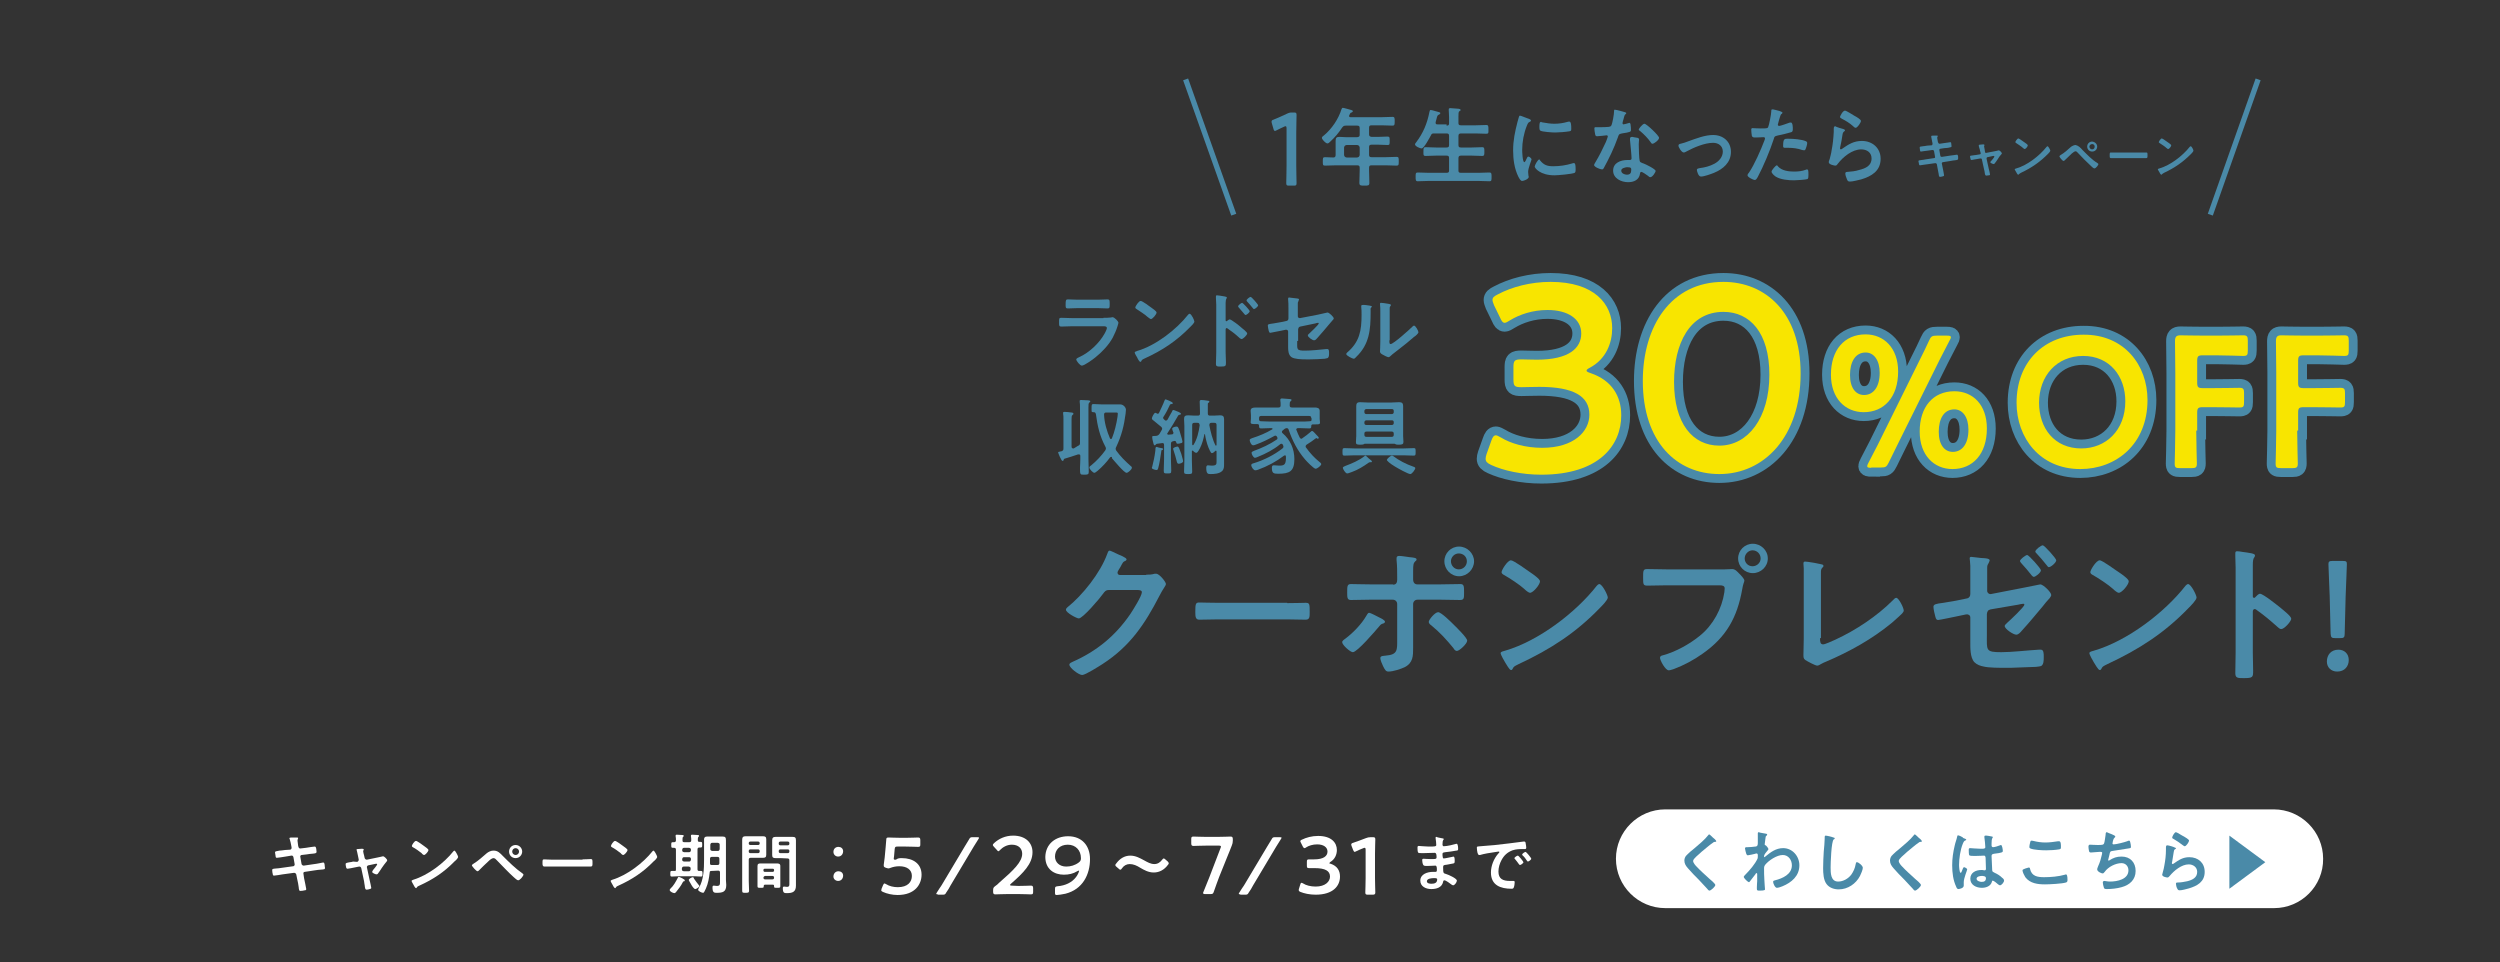 <?xml version="1.0" encoding="utf-8"?>
<!-- Generator: Adobe Illustrator 27.5.0, SVG Export Plug-In . SVG Version: 6.00 Build 0)  -->
<svg version="1.1" id="レイヤー_1" xmlns="http://www.w3.org/2000/svg" xmlns:xlink="http://www.w3.org/1999/xlink" x="0px"
	 y="0px" viewBox="0 0 800 308" style="enable-background:new 0 0 800 308;" xml:space="preserve">
<rect x="0" y="0" width="800" height="308" fill="#333333" stroke="none"/>
<style type="text/css">
	.st0{fill:#4A8AA8;}
	.st1{fill:none;stroke:#4A8AA8;stroke-width:5.669;}
	.st2{fill:#F8E500;}
	.st3{fill:#FFFFFF;}
	.st4{fill:none;stroke:#4A8AA8;stroke-width:1.701;stroke-miterlimit:10;}
</style>
<g id="レイヤー_1_00000119087476023236699390000001849635642661399179_">
	<g>
		<g>
			<g>
				<path class="st0" d="M414.8,52.8c0,1.9,0.1,5.4,0.1,5.8c0,0.7-0.2,0.8-0.8,0.8h-1.7c-0.6,0-0.8-0.1-0.8-0.8
					c0-0.4,0.1-3.9,0.1-5.8V41.2c0-0.6-0.1-0.8-0.3-0.8c-0.1,0-0.2,0-0.4,0.1c-0.8,0.4-1.8,0.8-2.5,1.2c-0.2,0.1-0.4,0.2-0.5,0.2
					c-0.2,0-0.4-0.2-0.5-0.7l-0.5-1.7c-0.1-0.3-0.1-0.5-0.1-0.6c0-0.3,0.2-0.5,0.6-0.6c1.3-0.5,3-1.3,4.3-1.9c0.6-0.3,1-0.4,1.6-0.4
					h0.7c0.6,0,0.8,0.1,0.8,0.8c0,0.5-0.1,3.9-0.1,5.8L414.8,52.8L414.8,52.8z"/>
				<path class="st0" d="M438.1,43c0,0.5,0.2,0.7,0.8,0.8h2.2c1,0,1.9-0.1,2.9-0.1c0.7,0,0.7,0.3,0.7,1.4c0,1.1,0,1.3-0.7,1.3
					c-1,0-1.9-0.1-2.9-0.1h-2.2c-0.6,0-0.8,0.2-0.8,0.8v2.4c0,0.6,0.2,0.8,0.8,0.8h4.5c1.2,0,2.3-0.1,3.5-0.1c0.7,0,0.7,0.3,0.7,1.4
					c0,1.1,0,1.4-0.7,1.4c-1.2,0-2.3-0.1-3.5-0.1h-4.5c-0.6,0-0.8,0.2-0.8,0.8v0.8c0,1.3,0.1,2.7,0.1,4c0,0.9-0.4,0.9-1.6,0.9
					s-1.6,0-1.6-0.9c0-1.3,0.1-2.7,0.1-4v-0.8c0-0.6-0.2-0.8-0.8-0.8h-6.8c-1.2,0-2.3,0.1-3.5,0.1c-0.7,0-0.7-0.3-0.7-1.3
					c0-1.1,0-1.4,0.7-1.4c0.9,0,1.8,0.1,2.7,0.1c0.5,0,0.7-0.3,0.7-0.8V47c0-0.7,0-1.3,0-2c0-1,0.4-1.2,1.3-1.2c0.7,0,1.3,0.1,2,0.1
					h3.6c0.6-0.1,0.8-0.2,0.8-0.8V41c0-0.6-0.2-0.8-0.8-0.8h-3.6c-0.6,0-0.8,0.1-1.2,0.6c-1.1,1.7-2.4,3.2-3.8,4.5
					c-0.2,0.2-0.6,0.6-0.9,0.6c-0.6,0-1.8-1.3-1.8-1.8c0-0.3,0.5-0.7,0.7-0.8c2.5-2.1,4.6-5.2,5.6-8.4c0.1-0.2,0.2-0.4,0.4-0.4
					c0.3,0,2.3,0.6,2.7,0.7c0.2,0.1,0.5,0.1,0.5,0.4c0,0.2-0.2,0.3-0.4,0.4c-0.4,0.1-0.4,0.2-0.7,0.8c0,0.1-0.1,0.2-0.1,0.3
					c0,0.3,0.2,0.4,0.5,0.4h10c1.1,0,2.2-0.1,3.4-0.1c0.7,0,0.7,0.4,0.7,1.4s0,1.4-0.7,1.4c-1.1,0-2.2-0.1-3.4-0.1h-3.3
					c-0.6,0-0.8,0.2-0.8,0.8L438.1,43L438.1,43z M430.9,46.4c-0.5,0.1-0.7,0.3-0.8,0.8v2.4c0.1,0.5,0.3,0.7,0.8,0.8h3.4
					c0.5-0.1,0.7-0.3,0.8-0.8v-2.4c-0.1-0.5-0.3-0.7-0.8-0.8H430.9z"/>
				<path class="st0" d="M462.9,40.2c0.6,0,0.8-0.2,0.8-0.7v-2.1c0-0.7-0.1-1.5-0.1-2.1c0-0.1,0-0.2,0-0.3c0-0.3,0.2-0.4,0.5-0.4
					c0.4,0,2.2,0.2,2.6,0.2c0.2,0,0.7,0.1,0.7,0.4c0,0.2-0.1,0.2-0.4,0.4s-0.3,0.8-0.3,1.7v2.1c0,0.5,0.2,0.7,0.8,0.7h4.7
					c1.1,0,2.3-0.1,3.4-0.1c0.7,0,0.7,0.4,0.7,1.4c0,1.1,0.1,1.4-0.7,1.4c-1.1,0-2.3-0.1-3.4-0.1h-4.7c-0.5,0-0.8,0.2-0.8,0.8v2.9
					c0,0.6,0.2,0.8,0.8,0.8h3.5c1.1,0,2.2-0.1,3.3-0.1c0.7,0,0.7,0.4,0.7,1.4s0,1.4-0.7,1.4c-1.1,0-2.2-0.1-3.3-0.1h-3.5
					c-0.5,0-0.8,0.2-0.8,0.8v4c0,0.5,0.2,0.7,0.8,0.7h5.7c1.1,0,2.3-0.1,3.4-0.1c0.7,0,0.7,0.4,0.7,1.4c0,1.1,0,1.4-0.7,1.4
					c-1.2,0-2.3-0.1-3.4-0.1h-16.1c-1.1,0-2.3,0.1-3.4,0.1c-0.7,0-0.7-0.4-0.7-1.4c0-1.1,0-1.4,0.7-1.4c1.2,0,2.3,0.1,3.4,0.1h5.8
					c0.6,0,0.8-0.2,0.8-0.7v-4c0-0.6-0.2-0.8-0.8-0.8h-3.4c-1.1,0-2.2,0.1-3.3,0.1c-0.8,0-0.7-0.4-0.7-1.4s0-1.4,0.7-1.4
					c1.1,0,2.2,0.1,3.3,0.1h3.4c0.6,0,0.8-0.2,0.8-0.8v-2.9c0-0.6-0.2-0.8-0.8-0.8h-4c-0.6,0-0.8,0.1-1,0.6c-0.4,0.7-2.2,4.2-3,4.2
					c-0.5,0-2.1-0.7-2.1-1.3c0-0.2,0.3-0.6,0.4-0.7c2.2-2.9,3.5-6,4.2-9.6c0.1-0.3,0.1-0.7,0.4-0.7c0.2,0,1.1,0.2,1.3,0.3
					c1.3,0.4,1.8,0.4,1.8,0.7s-0.3,0.4-0.5,0.5c-0.4,0.2-0.5,0.4-0.7,1.3c-0.1,0.3-0.2,0.7-0.3,1.1c0,0.1,0,0.1,0,0.2
					c0,0.4,0.2,0.5,0.6,0.5h2.9V40.2z"/>
				<path class="st0" d="M489.4,38.1c0.2,0.1,0.5,0.2,0.5,0.5c0,0.2-0.1,0.2-0.4,0.4c-0.5,0.2-0.6,0.5-0.9,1.2
					c-1,2.5-1.5,5.2-1.5,7.8c0,0.5,0.1,3.9,0.7,3.9c0.2,0,0.6-0.8,0.7-1.1c0.2-0.4,0.3-0.7,0.6-0.7c0.3,0,1,0.6,1,0.9
					c0,0.2-1.1,2.8-1.1,4c0,0.3,0.1,0.9,0.1,1.2c0,0.1,0.1,0.3,0.1,0.4c0,0.7-1.6,1.3-2.1,1.3s-0.8-0.6-1.2-1.3
					c-1.3-2.6-1.7-5.6-1.7-8.5c0-3.2,0.6-6,1.4-9.1c0.1-0.5,0.3-0.9,0.4-1.4c0.1-0.2,0.1-0.6,0.4-0.6C486.7,37,489,38,489.4,38.1z
					 M492.8,51.3c1.2,1.5,2.3,1.9,4.2,1.9c2.1,0,4.1-0.3,6.1-0.9c0.1-0.1,0.4-0.1,0.6-0.1c0.4,0,0.5,0.7,0.5,2.1c0,0.3,0,0.8-0.3,1
					c-0.8,0.4-5.4,0.8-6.5,0.8c-4.5,0-6.3-2.3-6.3-2.8c0-0.4,1-2.3,1.5-2.3C492.6,51,492.7,51.2,492.8,51.3z M493.8,39.2
					c1.1,0.2,2.4,0.4,3.6,0.4c1.4,0,2.8-0.2,4.2-0.6c0.1,0,0.3-0.1,0.5-0.1c0.4,0,0.5,0.3,0.6,0.7c0.1,0.5,0.1,1,0.1,1.5
					c0,0.6,0,0.8-0.5,0.9c-1.1,0.2-3.5,0.4-4.6,0.4c-0.9,0-4.2-0.2-4.8-0.6c-0.3-0.2-0.3-0.8-0.3-1.1c0-1.3,0.1-1.7,0.6-1.7
					C493.2,39.1,493.6,39.2,493.8,39.2z"/>
				<path class="st0" d="M520,35.9c0.1,0.1,0.4,0.1,0.4,0.3s-0.2,0.3-0.4,0.5s-0.4,1.2-0.5,1.5c-0.1,0.2-0.3,1.1-0.3,1.2
					c0,0.2,0.1,0.4,0.3,0.4s1.3-0.3,1.6-0.4c0.1,0,0.2-0.1,0.3-0.1c0.3,0,0.4,0.5,0.4,0.8c0.1,0.4,0.1,1.1,0.1,1.5
					c0,0.6-0.3,0.7-2.9,1.1c-1,0.2-1,0.4-1.3,1.3c-1.2,3.4-2.8,6.7-4.5,9.8c-0.2,0.3-0.2,0.4-0.6,0.4c-0.6,0-2.5-0.8-2.5-1.4
					c0-0.2,0.4-0.8,0.5-1c1.1-1.8,2.4-4.4,3.3-6.4c0.1-0.3,0.6-1.5,0.6-1.7s-0.1-0.4-0.4-0.4c-0.2,0-2.3,0.3-3,0.3
					c-0.5,0-0.6-0.2-0.7-0.9c-0.1-0.3-0.2-1.3-0.2-1.6c0-0.4,0.2-0.4,0.5-0.4h1.3c0.9,0,1.9,0,2.8-0.1c0.4-0.1,0.6-0.1,0.8-0.4
					c0.4-0.7,0.9-3.7,0.9-4.6c0-0.2,0-0.5,0.2-0.5C517.3,35.1,519.6,35.8,520,35.9z M524,44.1c0.3,0.1,0.5,0.2,0.5,0.6
					c0,0.1-0.1,0.9-0.1,1.5c0,0.8,0.1,4.8,0.3,5.3c0.1,0.4,0.4,0.5,0.9,0.7c0.1,0,0.2,0.1,0.3,0.1c0.6,0.2,3.9,1.8,3.9,2.4
					c0,0.4-1,2-1.7,2c-0.3,0-0.5-0.2-0.7-0.4c-0.4-0.3-1.8-1.3-2.2-1.3c-0.3,0-0.4,0.4-0.4,0.6c-0.3,2-2,2.7-3.8,2.7
					c-2.2,0-4.8-1.2-4.8-3.7s2.4-3.4,4.6-3.4h0.7c0.3,0,0.6-0.1,0.6-0.5c0-0.9-0.4-4.9-0.5-5.9c0-0.1,0-0.2,0-0.4
					c0-0.4,0.2-0.6,0.7-0.6C522.6,43.9,523.5,44,524,44.1z M518.8,54.6c0,0.9,1.1,1.3,1.8,1.3c1,0,1.4-0.5,1.4-1.5
					c0-0.6,0-0.9-1.4-0.9C520,53.6,518.8,53.8,518.8,54.6z M530.9,44.1c0,0.7-1.6,1.9-2.1,1.9c-0.3,0-0.5-0.3-0.6-0.5
					c-0.9-1.3-2.2-2.6-3.4-3.6c-0.1-0.1-0.4-0.2-0.4-0.4c0-0.4,1.3-1.9,1.8-1.9C526.9,39.6,530.9,43.4,530.9,44.1z"/>
				<path class="st0" d="M537.8,46c0.9-0.2,1.7-0.5,2.5-0.8c2.5-0.9,5.3-2,7.9-2c3.2,0,5.7,2.1,5.7,5.4c0,3.4-2.5,5.5-5.4,6.7
					c-1,0.4-3.2,1.2-4.2,1.2c-0.9,0-1.3-1.9-1.3-2.1c0-0.5,0.5-0.5,0.9-0.6c1.6-0.2,3.2-0.6,4.7-1.4c1.5-0.8,2.7-2.2,2.7-3.9
					c0-1.8-1.4-2.8-3.1-2.8c-2.7,0-6.2,1.5-8.6,2.8c-0.2,0.1-0.5,0.3-0.8,0.3c-0.7,0-1.7-1.7-1.7-2.2C537.1,46.2,537.5,46,537.8,46z
					"/>
				<path class="st0" d="M569.4,35.5c0.2,0.1,1,0.3,1,0.6c0,0.1-0.2,0.2-0.2,0.3c-0.4,0.2-0.4,0.4-0.6,1c-0.1,0.3-0.7,2.3-0.7,2.5
					s0.2,0.4,0.4,0.4c0.5,0,2.6-0.8,3.2-1c0.2-0.1,0.4-0.1,0.6-0.1c0.6,0,0.6,1.7,0.6,2.1c0,0.5-0.1,0.9-0.5,1
					c-1.3,0.4-3.1,0.8-4.5,1.1c-0.8,0.2-0.9,0.3-1.1,1.1c-1.2,3.7-3.3,8.7-5.1,12.1c-0.4,0.7-0.6,1-1,1s-2.3-0.9-2.3-1.5
					c0-0.3,0.3-0.7,0.5-0.9c1.7-2.5,3.8-7.3,4.9-10.2c0.1-0.2,0.2-0.6,0.2-0.7c0-0.3-0.2-0.4-0.5-0.4c-0.4,0-1.6,0.1-2.5,0.1
					c-0.6,0-1,0-1.2-0.5c-0.1-0.4-0.2-1.6-0.2-2c0-0.3,0.1-0.5,0.4-0.5c0.2,0,1.4,0.1,2.6,0.1c1.8,0,2.2,0,2.4-0.4
					c0.3-0.6,1-4.2,1-5c0-0.4,0-0.7,0.3-0.7C567.2,34.9,569,35.4,569.4,35.5z M569,53.3c1.2,1.3,3.3,1.6,5,1.6
					c1.4,0,2.6-0.1,3.9-0.6c0.1,0,0.2-0.1,0.3-0.1c0.5,0,0.5,0.6,0.5,1.7c0,0.6,0,1.2-0.3,1.4c-0.5,0.2-3.6,0.4-4.3,0.4
					c-1.8,0-4.3-0.2-5.9-1.2c-0.4-0.3-1.3-1-1.3-1.6c0-0.4,1.3-2,1.7-2C568.7,52.9,568.9,53.1,569,53.3z M572.4,44.4
					c1.5,0,4.2,0.2,5.5,0.8c0.2,0.1,0.4,0.2,0.4,0.6c0,0.4-0.3,1.5-0.5,1.9c-0.1,0.2-0.2,0.4-0.5,0.4c-0.2,0-0.4-0.1-0.6-0.1
					c-1.4-0.5-2.9-0.7-4.4-0.7c-0.4,0-0.7,0-1,0c-0.6,0-0.7-0.1-0.7-0.6C570.6,44.2,571.1,44.4,572.4,44.4z"/>
				<path class="st0" d="M589.9,41.3c0.2,0.1,0.5,0.2,0.5,0.4s-0.1,0.2-0.2,0.3c-0.4,0.3-0.5,0.5-0.6,1.1c-0.2,1.3-0.4,2.6-0.7,3.8
					c0,0.2-0.1,0.4-0.1,0.6c0,0.2,0.1,0.3,0.3,0.3c0.1,0,0.2-0.1,0.4-0.2c2-1.4,3.7-2.5,6.3-2.5c3.4,0,6,2.3,6,5.7
					c0,3.9-2.9,5.6-6.2,6.6c-0.9,0.2-2.7,0.7-3.6,0.7c-0.6,0-0.8-0.2-1-0.8c-0.2-0.4-0.5-1.3-0.5-1.8c0-0.4,0.3-0.5,0.7-0.5
					c1.2-0.1,2.5-0.2,3.7-0.6c2-0.5,4-1.3,4-3.7c0-1.9-1.5-2.9-3.3-2.9c-2.9,0-5.8,2.4-7.5,4.6c-0.2,0.3-0.4,0.6-0.8,0.6
					c-0.2,0-2.1-0.3-2.1-1.1c0-0.3,0.2-0.7,0.3-1c0.2-0.9,0.5-1.8,0.6-2.7c0.4-2,0.6-4,0.7-6c0-0.2,0-0.4,0-0.6c0-0.8,0-1.2,0.5-1.2
					C587.5,40.6,589.4,41.2,589.9,41.3z M590.4,35.4c0.4,0,2.6,1.4,3.1,1.7c0.4,0.2,2,1.1,2,1.6s-1.1,2.2-1.7,2.2
					c-0.3,0-0.7-0.4-0.9-0.6c-1-0.9-2.3-1.7-3.5-2.3c-0.3-0.2-0.6-0.3-0.6-0.6C588.9,37,589.7,35.4,590.4,35.4z"/>
			</g>
			<g>
				<path class="st0" d="M618.1,46.5c0.2,0,0.3-0.2,0.3-0.4c0-0.1,0-0.2,0-0.3l-0.1-0.4c-0.1-0.4-0.2-1.2-0.3-1.6c0,0,0-0.1,0-0.2
					c0-0.2,0.3-0.2,0.7-0.2s0.8,0,1.1,0c0.1,0,0.3,0,0.3,0.1c0,0.2-0.2,0.3-0.2,0.6c0,0.2,0.2,1,0.2,1.2l0.1,0.3
					c0.1,0.3,0.3,0.4,0.5,0.4l1.3-0.2c0.3,0,2-0.3,2.1-0.3c0.3,0,0.3,0.3,0.3,0.5s0.1,0.6,0.1,0.8c0,0.3-0.2,0.3-1.1,0.5
					c-0.3,0-0.7,0.1-1.2,0.1l-1.3,0.2c-0.2,0-0.4,0.3-0.3,0.5l0.3,1.7c0,0.3,0.3,0.4,0.5,0.4l2.6-0.4c0.3,0,2.1-0.3,2.2-0.3
					c0.3,0,0.3,0.2,0.4,0.6c0,0.1,0,0.1,0,0.2c0,0.1,0,0.4,0,0.5c0,0.3-0.2,0.4-1.1,0.5c-0.3,0-0.7,0.1-1.3,0.2l-2.5,0.4
					c-0.2,0-0.4,0.3-0.3,0.5l0.2,1c0.1,0.4,0.5,2.5,0.5,2.7s-0.2,0.3-0.3,0.3c-0.3,0.1-0.8,0.2-1,0.2c-0.3,0-0.3-0.3-0.4-0.6
					c0-0.1,0-0.1,0-0.2c-0.1-0.6-0.3-1.4-0.4-2.1l-0.2-1.1c0-0.2-0.3-0.4-0.5-0.4l-2.8,0.4c-0.3,0-1.9,0.3-2.1,0.3
					c-0.2,0-0.3-0.1-0.3-0.3s-0.2-0.9-0.2-1c0-0.3,0.2-0.3,1-0.4c0.3,0,0.7-0.1,1.3-0.2l2.7-0.4c0.3,0,0.4-0.3,0.3-0.5l-0.3-1.7
					c0-0.3-0.3-0.4-0.6-0.4l-1.4,0.2c-0.3,0-2.1,0.3-2.2,0.3c-0.2,0-0.3-0.2-0.3-0.4s-0.1-0.8-0.1-0.9c0-0.3,0.2-0.3,1-0.4
					c0.3,0,0.8-0.1,1.4-0.2L618.1,46.5z"/>
				<path class="st0" d="M633.5,49.4c0.3,0,0.4-0.3,0.3-0.5l-0.2-0.7c0-0.1-0.1-0.6-0.3-1.1c-0.1-0.3-0.1-0.6-0.1-0.6
					c0-0.1,0.1-0.2,0.3-0.2c0.3,0,0.8-0.1,1.1-0.1c0.2,0,0.4,0,0.4,0.2c0,0.1,0,0.1,0,0.2c0,0.1-0.1,0.1-0.1,0.2
					c0,0.2,0.2,0.9,0.2,1.1l0.1,0.7c0,0.3,0.3,0.4,0.5,0.3l2.6-0.5c0.2,0,1.3-0.3,1.3-0.3c0.3,0,1,0.7,1,1c0,0.1-0.1,0.2-0.2,0.3
					c-0.4,0.4-0.8,1-1.1,1.5c-0.2,0.3-0.8,1.2-1,1.4c-0.1,0.1-0.2,0.2-0.3,0.2c-0.2,0-1.1-0.3-1.1-0.6c0-0.1,0.1-0.3,0.2-0.3
					c0.2-0.2,1.1-1.3,1.1-1.5c0-0.1-0.1-0.2-0.2-0.2c-0.1,0-0.1,0-0.2,0l-1.8,0.4c-0.2,0-0.3,0.2-0.3,0.4v0.1l0.7,3.2
					c0.1,0.3,0.4,1.6,0.4,1.8s-0.1,0.3-0.4,0.3c-0.2,0-0.6,0.1-0.8,0.1c-0.3,0-0.4-0.3-0.5-1c0-0.3-0.1-0.6-0.2-1l-0.7-3.2
					c0-0.2-0.2-0.3-0.4-0.3h-0.1l-1.1,0.2c-0.2,0-1.6,0.3-1.7,0.3c-0.2,0-0.2-0.1-0.3-0.2c0-0.1-0.2-0.8-0.2-0.9
					c0-0.3,0.2-0.3,1.1-0.4c0.2,0,0.5-0.1,0.8-0.1L633.5,49.4z"/>
				<path class="st0" d="M656.1,48.2c0,0.3-0.6,0.9-0.8,1.1c-2.6,2.6-5.2,4.4-8.6,6c-0.5,0.3-0.5,0.3-0.7,0.5c0,0.1-0.1,0.1-0.2,0.1
					c-0.2,0-0.5-0.6-0.6-0.8s-0.5-0.8-0.5-0.9c0-0.2,0.3-0.2,0.5-0.3c3.5-1,7.4-4,9.7-6.9c0.1-0.1,0.2-0.2,0.3-0.2
					C655.5,46.8,656.1,48,656.1,48.2z M647.9,45.6c0.2,0.1,1,0.7,1,0.9c0,0.4-0.7,1.2-1,1.2c-0.1,0-0.4-0.2-0.6-0.4
					c-0.4-0.4-1.5-1.1-2.1-1.5c-0.1-0.1-0.3-0.2-0.3-0.3c0-0.2,0.6-1.2,1-1.2C646.1,44.3,647.6,45.4,647.9,45.6z"/>
				<path class="st0" d="M666.4,48c1.5,1.5,3,3.1,4.8,4.2c0.1,0.1,0.3,0.2,0.3,0.3c0,0.3-0.8,1.4-1.3,1.4c-0.3,0-0.9-0.6-1.1-0.8
					c-1.4-1.3-2.8-2.7-4.1-4.1c-0.2-0.2-0.5-0.6-0.8-0.6c-0.4,0-0.9,0.5-1.2,0.7c-0.6,0.6-1.7,1.6-2.3,2.2c-0.1,0.1-0.2,0.2-0.4,0.2
					c-0.3,0-1.3-1.2-1.3-1.5c0-0.1,0.3-0.3,0.4-0.4c1.1-0.6,2.3-1.7,3.3-2.6c0.4-0.3,1-0.6,1.5-0.6C665.1,46.6,665.8,47.3,666.4,48z
					 M671.1,46.9c0,0.9-0.7,1.6-1.6,1.6c-0.9,0-1.6-0.7-1.6-1.6c0-0.9,0.7-1.6,1.6-1.6C670.4,45.4,671.1,46.1,671.1,46.9z
					 M668.6,46.9c0,0.5,0.4,0.9,0.9,0.9s0.8-0.4,0.8-0.9s-0.4-0.8-0.8-0.8C669,46.1,668.6,46.5,668.6,46.9z"/>
				<path class="st0" d="M684.8,48.8c0.7,0,1.8,0,2,0c0.4,0,0.4,0.1,0.4,1c0,0.5,0,0.8-0.4,0.8c-0.7,0-1.3,0-2,0h-7.3
					c-0.6,0-1.3,0-2,0c-0.4,0-0.4-0.3-0.4-0.8c0-0.9,0-1,0.4-1c0.2,0,1.3,0,2,0H684.8z"/>
				<path class="st0" d="M701.9,48.2c0,0.3-0.6,0.9-0.8,1.1c-2.6,2.6-5.2,4.4-8.6,6c-0.5,0.3-0.5,0.3-0.7,0.5c0,0.1-0.1,0.1-0.2,0.1
					c-0.2,0-0.5-0.6-0.6-0.8s-0.5-0.8-0.5-0.9c0-0.2,0.3-0.2,0.5-0.3c3.5-1,7.4-4,9.7-6.9c0.1-0.1,0.2-0.2,0.3-0.2
					C701.4,46.8,701.9,48,701.9,48.2z M693.8,45.6c0.2,0.1,1,0.7,1,0.9c0,0.4-0.7,1.2-1,1.2c-0.1,0-0.4-0.2-0.6-0.4
					c-0.4-0.4-1.5-1.1-2.1-1.5c-0.1-0.1-0.3-0.2-0.3-0.3c0-0.2,0.6-1.2,1-1.2C692,44.3,693.5,45.4,693.8,45.6z"/>
			</g>
		</g>
	</g>
	<g>
		<g>
			<g>
				<path class="st0" d="M507.7,118.6c0,0.3,0.4,0.5,1.3,0.8c6.8,2.3,9.8,7.4,9.8,13.5c0,9.5-7,19-25.6,19c-6.2,0-12.1-1.3-16-3.1
					c-1.3-0.6-1.8-1.1-1.8-2c0-0.4,0.1-0.9,0.3-1.5l1.5-4.2c0.4-1.2,0.8-1.8,1.5-1.8c0.3,0,0.9,0.3,1.6,0.7
					c3.1,1.9,7.8,3.3,13.2,3.3c10.1,0,15.1-5.2,15.1-10.6c0-5.9-5-8.9-16-8.9c-1.9,0-4.9,0.1-5.7,0.1c-2.2,0-2.6-0.3-2.6-2.5v-3.8
					c0-2.2,0.3-2.6,2.6-2.6c0.9,0,3.2,0.1,4.9,0.1c10.3,0,14.2-3.7,14.2-8.4c0-4.6-4.2-7.5-10.8-7.5c-4.7,0-8.9,1.4-12,3.3
					c-0.8,0.5-1.3,0.8-1.7,0.8c-0.6,0-1-0.5-1.5-1.7l-1.9-3.9c-0.3-0.8-0.5-1.3-0.5-1.7c0-0.8,0.5-1.2,1.7-1.8
					c4.5-2.4,10.5-4,16.9-4c14,0,19.7,7.1,19.7,14.8c0,4.7-1.9,9.9-7.2,12.7C508.1,118,507.7,118.3,507.7,118.6z"/>
				<path class="st0" d="M576.2,119.5c0,20.3-11.7,32.2-26,32.2c-13.7,0-24.5-10.3-24.5-29.8c0-17.5,9-31.7,25.8-31.7
					C564.9,90.2,576.2,100,576.2,119.5z M535.7,122.2c0,13.3,5.9,20.4,14.5,20.4c9.1,0,16-8.8,16-22.7c0-13.4-6.2-20.1-14.7-20.1
					C540.6,99.8,535.7,110.1,535.7,122.2z"/>
				<path class="st0" d="M607.4,118.9c0,8.3-4.6,13-11,13c-5.9,0-10.5-4.4-10.5-12c0-7.8,4.2-12.9,11.1-12.9
					C602.8,107,607.4,111.3,607.4,118.9z M592,120c0,4.2,1.9,6.4,4.5,6.4c3,0,5-2.6,5-7.1c0-4.1-1.9-6.5-4.5-6.5
					C593.7,112.8,592,115.8,592,120z M598.8,149.7c-0.9,0-1.3-0.1-1.3-0.5c0-0.2,0.1-0.6,0.4-1.1c1-1.9,2-3.9,3-5.8l13.6-27.5
					c0.9-1.8,1.9-3.8,2.8-5.8c0.6-1.4,1-1.6,2.5-1.6h3.2c0.9,0,1.3,0.1,1.3,0.5c0,0.2-0.1,0.5-0.4,1c-1.1,2.1-2.2,4.2-3.1,6
					l-13.6,27.4c-0.9,1.9-1.9,3.8-2.8,5.7c-0.7,1.4-1,1.6-2.5,1.6h-3.1V149.7z M635.8,137.1c0,8.3-4.6,13-11,13
					c-5.9,0-10.5-4.4-10.5-12c0-7.8,4.2-12.9,11.1-12.9C631.3,125.2,635.8,129.5,635.8,137.1z M620.4,138.2c0,4.2,1.9,6.4,4.5,6.4
					c3,0,5-2.6,5-7.1c0-4.1-1.9-6.5-4.5-6.5C622.1,131,620.4,133.9,620.4,138.2z"/>
				<path class="st0" d="M687.2,128c0,14.1-10,22.1-21.5,22.1c-13,0-20.4-10.1-20.4-21.2c0-13.2,8.9-21.8,21.4-21.8
					C679.7,107,687.2,116.8,687.2,128z M652.5,128.9c0,8.1,4.9,14.6,13.5,14.6c7.8,0,14.1-5.7,14.1-15.1c0-8-5-14.5-13.5-14.5
					S652.5,120.3,652.5,128.9z"/>
				<path class="st0" d="M702.8,137.8c0,3.5,0.2,10.1,0.2,10.5c0,1.3-0.4,1.5-1.7,1.5h-3.7c-1.4,0-1.7-0.2-1.7-1.5
					c0-0.4,0.2-7,0.2-10.5v-18.6c0-2.9-0.1-6.8-0.1-10c0-1.4,0.4-1.9,1.7-1.9c0.4,0,5.1,0.1,8,0.1h3.4c2.9,0,8.3-0.1,8.7-0.1
					c1.3,0,1.5,0.4,1.5,1.7v3.2c0,1.4-0.2,1.7-1.5,1.7c-0.4,0-5.8-0.2-8.7-0.2h-4.2c-1.5,0-1.8,0.3-1.8,1.8v6.9
					c0,1.5,0.3,1.8,1.8,1.8h3c2.8,0,8.3-0.1,8.7-0.1c1.3,0,1.5,0.4,1.5,1.7v2.9c0,1.4-0.2,1.7-1.5,1.7c-0.4,0-5.9-0.1-8.7-0.1h-3
					c-1.5,0-1.8,0.3-1.8,1.8v5.7H702.8z"/>
				<path class="st0" d="M735.1,137.8c0,3.5,0.2,10.1,0.2,10.5c0,1.3-0.4,1.5-1.7,1.5h-3.7c-1.4,0-1.7-0.2-1.7-1.5
					c0-0.4,0.2-7,0.2-10.5v-18.6c0-2.9-0.1-6.8-0.1-10c0-1.4,0.4-1.9,1.7-1.9c0.4,0,5.1,0.1,8,0.1h3.4c2.9,0,8.3-0.1,8.7-0.1
					c1.3,0,1.5,0.4,1.5,1.7v3.2c0,1.4-0.2,1.7-1.5,1.7c-0.4,0-5.8-0.2-8.7-0.2h-4.2c-1.5,0-1.8,0.3-1.8,1.8v6.9
					c0,1.5,0.3,1.8,1.8,1.8h3c2.8,0,8.3-0.1,8.7-0.1c1.3,0,1.5,0.4,1.5,1.7v2.9c0,1.4-0.2,1.7-1.5,1.7c-0.4,0-5.9-0.1-8.7-0.1h-3
					c-1.5,0-1.8,0.3-1.8,1.8v5.7H735.1z"/>
			</g>
			<g>
				<path class="st1" d="M507.7,118.6c0,0.3,0.4,0.5,1.3,0.8c6.8,2.3,9.8,7.4,9.8,13.5c0,9.5-7,19-25.6,19c-6.2,0-12.1-1.3-16-3.1
					c-1.3-0.6-1.8-1.1-1.8-2c0-0.4,0.1-0.9,0.3-1.5l1.5-4.2c0.4-1.2,0.8-1.8,1.5-1.8c0.3,0,0.9,0.3,1.6,0.7
					c3.1,1.9,7.8,3.3,13.2,3.3c10.1,0,15.1-5.2,15.1-10.6c0-5.9-5-8.9-16-8.9c-1.9,0-4.9,0.1-5.7,0.1c-2.2,0-2.6-0.3-2.6-2.5v-3.8
					c0-2.2,0.3-2.6,2.6-2.6c0.9,0,3.2,0.1,4.9,0.1c10.3,0,14.2-3.7,14.2-8.4c0-4.6-4.2-7.5-10.8-7.5c-4.7,0-8.9,1.4-12,3.3
					c-0.8,0.5-1.3,0.8-1.7,0.8c-0.6,0-1-0.5-1.5-1.7l-1.9-3.9c-0.3-0.8-0.5-1.3-0.5-1.7c0-0.8,0.5-1.2,1.7-1.8
					c4.5-2.4,10.5-4,16.9-4c14,0,19.7,7.1,19.7,14.8c0,4.7-1.9,9.9-7.2,12.7C508.1,118,507.7,118.3,507.7,118.6z"/>
				<path class="st1" d="M576.2,119.5c0,20.3-11.7,32.2-26,32.2c-13.7,0-24.5-10.3-24.5-29.8c0-17.5,9-31.7,25.8-31.7
					C564.9,90.2,576.2,100,576.2,119.5z M535.7,122.2c0,13.3,5.9,20.4,14.5,20.4c9.1,0,16-8.8,16-22.7c0-13.4-6.2-20.1-14.7-20.1
					C540.6,99.8,535.7,110.1,535.7,122.2z"/>
				<path class="st1" d="M607.4,118.9c0,8.3-4.6,13-11,13c-5.9,0-10.5-4.4-10.5-12c0-7.8,4.2-12.9,11.1-12.9
					C602.8,107,607.4,111.3,607.4,118.9z M592,120c0,4.2,1.9,6.4,4.5,6.4c3,0,5-2.6,5-7.1c0-4.1-1.9-6.5-4.5-6.5
					C593.7,112.8,592,115.8,592,120z M598.8,149.7c-0.9,0-1.3-0.1-1.3-0.5c0-0.2,0.1-0.6,0.4-1.1c1-1.9,2-3.9,3-5.8l13.6-27.5
					c0.9-1.8,1.9-3.8,2.8-5.8c0.6-1.4,1-1.6,2.5-1.6h3.2c0.9,0,1.3,0.1,1.3,0.5c0,0.2-0.1,0.5-0.4,1c-1.1,2.1-2.2,4.2-3.1,6
					l-13.6,27.4c-0.9,1.9-1.9,3.8-2.8,5.7c-0.7,1.4-1,1.6-2.5,1.6h-3.1V149.7z M635.8,137.1c0,8.3-4.6,13-11,13
					c-5.9,0-10.5-4.4-10.5-12c0-7.8,4.2-12.9,11.1-12.9C631.3,125.2,635.8,129.5,635.8,137.1z M620.4,138.2c0,4.2,1.9,6.4,4.5,6.4
					c3,0,5-2.6,5-7.1c0-4.1-1.9-6.5-4.5-6.5C622.1,131,620.4,133.9,620.4,138.2z"/>
				<path class="st1" d="M687.2,128c0,14.1-10,22.1-21.5,22.1c-13,0-20.4-10.1-20.4-21.2c0-13.2,8.9-21.8,21.4-21.8
					C679.7,107,687.2,116.8,687.2,128z M652.5,128.9c0,8.1,4.9,14.6,13.5,14.6c7.8,0,14.1-5.7,14.1-15.1c0-8-5-14.5-13.5-14.5
					S652.5,120.3,652.5,128.9z"/>
				<path class="st1" d="M702.8,137.8c0,3.5,0.2,10.1,0.2,10.5c0,1.3-0.4,1.5-1.7,1.5h-3.7c-1.4,0-1.7-0.2-1.7-1.5
					c0-0.4,0.2-7,0.2-10.5v-18.6c0-2.9-0.1-6.8-0.1-10c0-1.4,0.4-1.9,1.7-1.9c0.4,0,5.1,0.1,8,0.1h3.4c2.9,0,8.3-0.1,8.7-0.1
					c1.3,0,1.5,0.4,1.5,1.7v3.2c0,1.4-0.2,1.7-1.5,1.7c-0.4,0-5.8-0.2-8.7-0.2h-4.2c-1.5,0-1.8,0.3-1.8,1.8v6.9
					c0,1.5,0.3,1.8,1.8,1.8h3c2.8,0,8.3-0.1,8.7-0.1c1.3,0,1.5,0.4,1.5,1.7v2.9c0,1.4-0.2,1.7-1.5,1.7c-0.4,0-5.9-0.1-8.7-0.1h-3
					c-1.5,0-1.8,0.3-1.8,1.8v5.7H702.8z"/>
				<path class="st1" d="M735.1,137.8c0,3.5,0.2,10.1,0.2,10.5c0,1.3-0.4,1.5-1.7,1.5h-3.7c-1.4,0-1.7-0.2-1.7-1.5
					c0-0.4,0.2-7,0.2-10.5v-18.6c0-2.9-0.1-6.8-0.1-10c0-1.4,0.4-1.9,1.7-1.9c0.4,0,5.1,0.1,8,0.1h3.4c2.9,0,8.3-0.1,8.7-0.1
					c1.3,0,1.5,0.4,1.5,1.7v3.2c0,1.4-0.2,1.7-1.5,1.7c-0.4,0-5.8-0.2-8.7-0.2h-4.2c-1.5,0-1.8,0.3-1.8,1.8v6.9
					c0,1.5,0.3,1.8,1.8,1.8h3c2.8,0,8.3-0.1,8.7-0.1c1.3,0,1.5,0.4,1.5,1.7v2.9c0,1.4-0.2,1.7-1.5,1.7c-0.4,0-5.9-0.1-8.7-0.1h-3
					c-1.5,0-1.8,0.3-1.8,1.8v5.7H735.1z"/>
			</g>
			<g>
				<path class="st2" d="M507.7,118.6c0,0.3,0.4,0.5,1.3,0.8c6.8,2.3,9.8,7.4,9.8,13.5c0,9.5-7,19-25.6,19c-6.2,0-12.1-1.3-16-3.1
					c-1.3-0.6-1.8-1.1-1.8-2c0-0.4,0.1-0.9,0.3-1.5l1.5-4.2c0.4-1.2,0.8-1.8,1.5-1.8c0.3,0,0.9,0.3,1.6,0.7
					c3.1,1.9,7.8,3.3,13.2,3.3c10.1,0,15.1-5.2,15.1-10.6c0-5.9-5-8.9-16-8.9c-1.9,0-4.9,0.1-5.7,0.1c-2.2,0-2.6-0.3-2.6-2.5v-3.8
					c0-2.2,0.3-2.6,2.6-2.6c0.9,0,3.2,0.1,4.9,0.1c10.3,0,14.2-3.7,14.2-8.4c0-4.6-4.2-7.5-10.8-7.5c-4.7,0-8.9,1.4-12,3.3
					c-0.8,0.5-1.3,0.8-1.7,0.8c-0.6,0-1-0.5-1.5-1.7l-1.9-3.9c-0.3-0.8-0.5-1.3-0.5-1.7c0-0.8,0.5-1.2,1.7-1.8
					c4.5-2.4,10.5-4,16.9-4c14,0,19.7,7.1,19.7,14.8c0,4.7-1.9,9.9-7.2,12.7C508.1,118,507.7,118.3,507.7,118.6z"/>
				<path class="st2" d="M576.2,119.5c0,20.3-11.7,32.2-26,32.2c-13.7,0-24.5-10.3-24.5-29.8c0-17.5,9-31.7,25.8-31.7
					C564.9,90.2,576.2,100,576.2,119.5z M535.7,122.2c0,13.3,5.9,20.4,14.5,20.4c9.1,0,16-8.8,16-22.7c0-13.4-6.2-20.1-14.7-20.1
					C540.6,99.8,535.7,110.1,535.7,122.2z"/>
				<path class="st2" d="M607.4,118.9c0,8.3-4.6,13-11,13c-5.9,0-10.5-4.4-10.5-12c0-7.8,4.2-12.9,11.1-12.9
					C602.8,107,607.4,111.3,607.4,118.9z M592,120c0,4.2,1.9,6.4,4.5,6.4c3,0,5-2.6,5-7.1c0-4.1-1.9-6.5-4.5-6.5
					C593.7,112.8,592,115.8,592,120z M598.8,149.7c-0.9,0-1.3-0.1-1.3-0.5c0-0.2,0.1-0.6,0.4-1.1c1-1.9,2-3.9,3-5.8l13.6-27.5
					c0.9-1.8,1.9-3.8,2.8-5.8c0.6-1.4,1-1.6,2.5-1.6h3.2c0.9,0,1.3,0.1,1.3,0.5c0,0.2-0.1,0.5-0.4,1c-1.1,2.1-2.2,4.2-3.1,6
					l-13.6,27.4c-0.9,1.9-1.9,3.8-2.8,5.7c-0.7,1.4-1,1.6-2.5,1.6h-3.1V149.7z M635.8,137.1c0,8.3-4.6,13-11,13
					c-5.9,0-10.5-4.4-10.5-12c0-7.8,4.2-12.9,11.1-12.9C631.3,125.2,635.8,129.5,635.8,137.1z M620.4,138.2c0,4.2,1.9,6.4,4.5,6.4
					c3,0,5-2.6,5-7.1c0-4.1-1.9-6.5-4.5-6.5C622.1,131,620.4,133.9,620.4,138.2z"/>
				<path class="st2" d="M687.2,128c0,14.1-10,22.1-21.5,22.1c-13,0-20.4-10.1-20.4-21.2c0-13.2,8.9-21.8,21.4-21.8
					C679.7,107,687.2,116.8,687.2,128z M652.5,128.9c0,8.1,4.9,14.6,13.5,14.6c7.8,0,14.1-5.7,14.1-15.1c0-8-5-14.5-13.5-14.5
					S652.5,120.3,652.5,128.9z"/>
				<path class="st2" d="M702.8,137.8c0,3.5,0.2,10.1,0.2,10.5c0,1.3-0.4,1.5-1.7,1.5h-3.7c-1.4,0-1.7-0.2-1.7-1.5
					c0-0.4,0.2-7,0.2-10.5v-18.6c0-2.9-0.1-6.8-0.1-10c0-1.4,0.4-1.9,1.7-1.9c0.4,0,5.1,0.1,8,0.1h3.4c2.9,0,8.3-0.1,8.7-0.1
					c1.3,0,1.5,0.4,1.5,1.7v3.2c0,1.4-0.2,1.7-1.5,1.7c-0.4,0-5.8-0.2-8.7-0.2h-4.2c-1.5,0-1.8,0.3-1.8,1.8v6.9
					c0,1.5,0.3,1.8,1.8,1.8h3c2.8,0,8.3-0.1,8.7-0.1c1.3,0,1.5,0.4,1.5,1.7v2.9c0,1.4-0.2,1.7-1.5,1.7c-0.4,0-5.9-0.1-8.7-0.1h-3
					c-1.5,0-1.8,0.3-1.8,1.8v5.7H702.8z"/>
				<path class="st2" d="M735.1,137.8c0,3.5,0.2,10.1,0.2,10.5c0,1.3-0.4,1.5-1.7,1.5h-3.7c-1.4,0-1.7-0.2-1.7-1.5
					c0-0.4,0.2-7,0.2-10.5v-18.6c0-2.9-0.1-6.8-0.1-10c0-1.4,0.4-1.9,1.7-1.9c0.4,0,5.1,0.1,8,0.1h3.4c2.9,0,8.3-0.1,8.7-0.1
					c1.3,0,1.5,0.4,1.5,1.7v3.2c0,1.4-0.2,1.7-1.5,1.7c-0.4,0-5.8-0.2-8.7-0.2h-4.2c-1.5,0-1.8,0.3-1.8,1.8v6.9
					c0,1.5,0.3,1.8,1.8,1.8h3c2.8,0,8.3-0.1,8.7-0.1c1.3,0,1.5,0.4,1.5,1.7v2.9c0,1.4-0.2,1.7-1.5,1.7c-0.4,0-5.9-0.1-8.7-0.1h-3
					c-1.5,0-1.8,0.3-1.8,1.8v5.7H735.1z"/>
			</g>
		</g>
		<g>
			<g>
				<path class="st0" d="M353.1,101.7c0.6,0,1.8,0,2.4-0.1c0.1,0,0.3-0.1,0.5-0.1c0.6,0,1.9,1.3,1.9,1.8c0,0.2-0.2,0.7-0.3,1.1
					c-0.4,1.3-0.9,2.4-1.5,3.6c-1.3,2.4-3.4,4.6-5.5,6.3c-0.7,0.6-3.6,2.7-4.4,2.7c-0.6,0-1.8-1.5-1.8-2c0-0.3,0.7-0.6,0.9-0.7
					c3.2-1.4,6.5-4.5,8.2-7.6c0.2-0.3,0.7-1.4,0.7-1.7c0-0.6-0.7-0.6-1.1-0.6H343c-1.1,0-2.2,0.1-3.4,0.1c-0.7,0-0.7-0.3-0.7-1.3
					c0-1.4,0-1.5,0.8-1.5c1.1,0,2.3,0.1,3.4,0.1h10V101.7z M351.3,95.9c1.1,0,2.5-0.1,3.1-0.1c0.7,0,0.7,0.3,0.7,1.6
					c0,0.9,0,1.3-0.7,1.3c-1.1,0-2.1-0.1-3.1-0.1h-6.5c-1,0-2.1,0.1-3.1,0.1c-0.7,0-0.7-0.3-0.7-1.3c0-1.3,0.1-1.6,0.7-1.6
					c0.7,0,2.1,0.1,3.1,0.1H351.3z"/>
				<path class="st0" d="M382.2,102.9c0,0.5-1.1,1.5-1.4,1.8c-4.3,4.4-8.8,7.4-14.5,10c-0.9,0.4-0.9,0.5-1.1,0.9
					c-0.1,0.1-0.1,0.2-0.3,0.2c-0.3,0-0.9-1.1-1-1.4c-0.2-0.3-0.8-1.3-0.8-1.6c0-0.3,0.5-0.3,0.8-0.5c5.9-1.7,12.5-6.8,16.3-11.6
					c0.1-0.1,0.3-0.3,0.5-0.3C381.3,100.5,382.2,102.5,382.2,102.9z M368.5,98.5c0.3,0.2,1.6,1.1,1.6,1.5c0,0.6-1.3,2.1-1.8,2.1
					c-0.2,0-0.7-0.4-1.1-0.7c-0.7-0.7-2.6-1.9-3.5-2.5c-0.2-0.1-0.4-0.3-0.4-0.5c0-0.4,1.1-2.1,1.7-2.1
					C365.4,96.2,368,98.1,368.5,98.5z"/>
				<path class="st0" d="M393.5,102.2c0.5,0,3.2,2.1,3.7,2.6c0.4,0.3,1.9,1.5,1.9,1.9c0,0.5-1.3,1.8-1.8,1.8c-0.2,0-0.4-0.2-0.6-0.3
					c-1.4-1.3-2.3-2-3.9-3.1c-0.1-0.1-0.2-0.1-0.3-0.1c-0.2,0-0.3,0.2-0.3,0.4v7.3c0,1.1,0.1,2.1,0.1,3.2c0,1.2,0,1.4-1.7,1.4
					c-1.1,0-1.5,0-1.5-0.9c0-1.2,0.1-2.4,0.1-3.6V97.5c0-0.7-0.1-1.4-0.1-2.1c0-0.1,0-0.4,0-0.5c0-0.3,0.1-0.4,0.3-0.4
					c0.2,0,0.7,0.1,0.9,0.1c1.2,0.2,2.3,0.3,2.3,0.6c0,0.1-0.1,0.3-0.1,0.3c-0.2,0.3-0.3,0.7-0.3,1.4c0,0.4,0,0.9,0,1.6v4
					c0,0.2,0.1,0.3,0.2,0.3s0.2,0,0.2-0.1C392.9,102.6,393.2,102.2,393.5,102.2z M399.9,99.6c0,0.4-1,1.2-1.3,1.2
					c-0.2,0-0.3-0.2-0.4-0.3c-0.6-0.7-1.2-1.4-1.8-2.1c-0.1-0.1-0.2-0.2-0.2-0.4c0-0.3,1-1.1,1.3-1.1
					C397.7,96.9,399.9,99.2,399.9,99.6z M402.6,97.7c0,0.4-1,1.2-1.3,1.2c-0.2,0-0.3-0.2-0.4-0.3c-0.6-0.7-1.2-1.5-1.8-2.1
					c-0.1-0.1-0.2-0.2-0.2-0.4c0-0.3,1-1.1,1.3-1.1C400.5,95,402.6,97.4,402.6,97.7z"/>
				<path class="st0" d="M415.1,109.1c0,2.8-0.3,3.1,2.6,3.1c1.9,0,4.7-0.3,6.7-0.5c0.1,0,0.3,0,0.4,0c0.5,0,0.5,0.7,0.5,1.3
					c0,0.7,0,1.3-0.5,1.6c-0.3,0.1-0.6,0.1-0.9,0.2c-1,0.1-3.8,0.2-4.7,0.2h-1.3c-1.6,0-3.7-0.1-4.6-0.7c-1-0.7-1.1-2-1.1-3.2v-5
					c0-0.4-0.3-0.6-0.7-0.6l-1.4,0.3c-0.5,0.1-3.5,0.7-3.6,0.7c-0.3,0-0.4-0.3-0.5-0.6c-0.1-0.4-0.3-1.4-0.3-1.7
					c0-0.5,0.4-0.5,1.8-0.7c0.6-0.1,1.3-0.2,2.3-0.4l1.9-0.4c0.4-0.1,0.6-0.4,0.6-0.8v-3.4c0-0.9,0-1.8-0.1-2.7c0-0.1,0-0.2,0-0.3
					c0-0.2,0.1-0.3,0.3-0.3c0.1,0,2.2,0.3,2.5,0.3c0.2,0,0.7,0.1,0.7,0.3c0,0.1-0.2,0.4-0.2,0.6c-0.2,0.3-0.2,0.4-0.2,0.7
					c0,0.8,0,1.5,0,2.3v1.8c0,0.4,0.3,0.6,0.7,0.6l5.7-1.1c0.3-0.1,3-0.7,3.1-0.7c0.5,0,2,1.4,2,1.9c0,0.2-0.2,0.4-0.3,0.5
					c-0.4,0.5-0.8,0.9-1.2,1.4c-1.2,1.5-2.5,2.9-3.7,4.3c-0.3,0.3-0.6,0.8-1.1,0.8s-2-1-2-1.6c0-0.2,0.3-0.4,0.5-0.6
					c0.4-0.4,3-2.8,3-3.2c0-0.1-0.1-0.2-0.2-0.2c-0.2,0-0.7,0.1-0.9,0.2l-4.8,1c-0.5,0.1-0.6,0.4-0.7,0.9v3.7H415.1z"/>
				<path class="st0" d="M438.3,97.8c0.3,0.1,0.7,0.1,0.7,0.3c0,0.1-0.2,0.3-0.3,0.4c-0.2,0.2-0.1,0.6-0.1,0.9v0.6
					c0,5.5-0.4,10.2-4.6,14.2c-0.2,0.2-0.5,0.6-0.8,0.6c-0.4,0-2.4-1-2.4-1.5c0-0.2,0.2-0.4,0.3-0.5c4-3.4,4.6-7.1,4.6-12
					c0-0.8,0-1.9-0.1-2.6c0-0.1,0-0.2,0-0.3c0-0.2,0.2-0.3,0.3-0.3C436.4,97.5,437.8,97.7,438.3,97.8z M444.6,108.9
					c0,0.8,0,1.2,0.4,1.2c0.9,0,6.1-4.7,7-5.6c0.1-0.1,0.3-0.3,0.5-0.3c0.5,0,1.4,1.7,1.4,2.1s-1,1.3-1.4,1.5
					c-1.6,1.4-3.2,2.7-4.9,4c-0.7,0.6-1.9,1.4-2.5,2c-0.2,0.2-0.5,0.5-0.8,0.5s-1.5-0.6-1.8-0.8c-0.4-0.2-0.9-0.5-0.9-1
					c0-0.2,0.1-1.9,0.1-3.2V100c0-0.9,0-1.8-0.1-2.7v-0.1c0-0.2,0.1-0.3,0.3-0.3c0.2,0,0.8,0.1,1,0.1c1.4,0.2,2.2,0.3,2.2,0.6
					c0,0.2-0.1,0.2-0.2,0.4c-0.2,0.2-0.2,0.4-0.2,0.7c0,0.6,0,1.9,0,2.6v7.6H444.6z"/>
				<path class="st0" d="M344.9,142.7c0.5-0.2,0.7-0.4,0.7-0.9v-11.3c0-0.7,0-1.4-0.1-1.9c0-0.1,0-0.2,0-0.3c0-0.3,0.2-0.3,0.5-0.3
					c0.5,0,1.7,0.1,2.2,0.1c0.2,0,0.7,0.1,0.7,0.3s-0.2,0.3-0.3,0.4c-0.3,0.2-0.3,0.8-0.3,1.7v16.3c0,1.4,0.1,2.8,0.1,4.2
					c0,0.8-0.3,0.9-1.4,0.9h-0.1c-1.3,0-1.3,0-1.3-2.3c0-0.7,0.1-1.6,0.1-2.7v-1c0-0.3-0.1-0.5-0.5-0.5c-0.1,0-0.2,0-0.2,0
					c-1.5,0.5-3,1-4.4,1.4c-0.2,0.1-0.2,0.2-0.2,0.3c-0.1,0.2-0.1,0.4-0.4,0.4c-0.4,0-1.4-2.6-1.4-2.7c0-0.2,0.2-0.2,0.6-0.3
					c0.1,0,0.3-0.1,0.5-0.1c0.4-0.2,0.6-0.3,0.6-0.8V134c0-0.5,0-1.1-0.1-1.6c0-0.1,0-0.2,0-0.3c0-0.3,0.2-0.3,0.5-0.3
					s1.7,0.1,2.1,0.2c0.3,0,0.7,0.1,0.7,0.4c0,0.2-0.1,0.2-0.3,0.4c-0.3,0.2-0.3,0.7-0.3,1.4v8.7c0,0.3,0.1,0.6,0.5,0.6
					c0.1,0,0.1,0,0.2,0L344.9,142.7z M355.6,146.2c-0.2,0-0.3,0.1-0.4,0.2c-1.1,1.5-2.5,3-3.9,4.2c-0.3,0.2-0.8,0.7-1.1,0.7
					c-0.5,0-1.6-1.2-1.6-1.7c0-0.3,0.3-0.5,0.6-0.7c1.6-1.3,3.3-3.1,4.5-4.8c0.1-0.2,0.2-0.4,0.2-0.6c0-0.2-0.1-0.4-0.2-0.6
					c-1.8-3.4-2.5-6.6-3-10.3c-0.1-0.4-0.2-0.7-0.7-0.7h-0.2c-0.6,0-0.5-0.3-0.5-1.3s0-1.3,0.6-1.3c0.8,0,1.7,0.1,2.5,0.1h4.6
					c0.5,0,0.9,0,1.4,0c1.2,0,1.9,1.1,1.9,1.7c0,0.2-0.1,0.9-0.1,1.2c-0.5,3.9-1.3,7.1-3,10.7c-0.1,0.2-0.2,0.4-0.2,0.6
					c0,0.2,0.1,0.4,0.2,0.6c1.3,1.8,2.9,3.4,4.6,4.9c0.2,0.1,0.4,0.3,0.4,0.6c0,0.5-1.2,1.6-1.7,1.6c-0.8,0-4-3.9-4.7-4.7
					C355.9,146.3,355.8,146.2,355.6,146.2z M355.5,140.5c0.1,0,0.2-0.1,0.3-0.2c0.8-1.9,1.5-4.8,1.8-6.9c0-0.2,0.1-0.8,0.1-1
					c0-0.4-0.2-0.4-0.8-0.4H354c-0.5,0-0.7,0.2-0.7,0.7c0.1,2.6,0.9,5.3,1.9,7.6C355.3,140.4,355.4,140.5,355.5,140.5z"/>
				<path class="st0" d="M370.5,132.4c0.2,0,0.3-0.1,0.4-0.3c0.5-1.1,1.3-2.7,1.7-3.8c0.1-0.3,0.2-0.5,0.4-0.5
					c0.1,0,2.3,0.8,2.3,1.2c0,0.3-0.3,0.3-0.5,0.3s-0.3,0.1-0.4,0.2c-0.6,1.3-1.3,2.7-2.1,3.9c-0.1,0.1-0.1,0.2-0.1,0.3
					c0,0.3,0.3,0.5,0.5,0.7c0.1,0.1,0.2,0.2,0.4,0.2c0.2,0,0.3-0.1,0.5-0.3c0.5-0.9,0.9-1.7,1.4-2.5c0.1-0.3,0.2-0.6,0.5-0.6
					c0.2,0,1.3,0.5,1.6,0.6c0.4,0.2,0.8,0.4,0.8,0.6c0,0.3-0.3,0.3-0.4,0.3c-0.2,0.1-0.4,0.1-0.5,0.3c-1.1,1.9-2.2,3.8-3.4,5.6
					c-0.1,0.1-0.1,0.1-0.1,0.2c0,0.2,0.2,0.3,0.4,0.3c0.4,0,0.7-0.1,1.1-0.1c0.3,0,0.5-0.2,0.5-0.5c0-0.1,0-0.2-0.1-0.3
					c-0.1-0.2-0.3-0.8-0.3-1c0-0.5,1.1-0.7,1.4-0.7c0.5,0,0.7,0.4,1.4,2.9c0.1,0.3,0.5,1.7,0.5,1.9c0,0.3-0.2,0.5-0.5,0.5
					c-0.3,0.1-0.7,0.2-1,0.2c-0.4,0-0.5-0.2-0.5-0.5c-0.1-0.2-0.2-0.4-0.5-0.4c-0.1,0-0.2,0-0.5,0.1c-0.5,0.1-0.7,0.3-0.7,0.8v5
					c0,1.2,0.1,2.4,0.1,3.6c0,0.9-0.2,0.9-1.2,0.9s-1.2,0-1.2-0.9c0-1.2,0.1-2.4,0.1-3.6v-4.6c0-0.5-0.2-0.7-0.7-0.6l-1.5,0.2
					c-0.2,0-0.3,0.1-0.4,0.2c-0.1,0.1-0.2,0.3-0.4,0.3c-0.3,0-0.4-0.5-0.6-1.4c-0.1-0.3-0.2-0.9-0.2-1.3c0-0.3,0.3-0.3,0.9-0.3
					s1-0.1,1.4-0.6c0.2-0.4,0.5-0.8,0.7-1.2c0.1-0.2,0.2-0.3,0.2-0.5s-0.1-0.4-0.3-0.6c-1.3-1.1-1.6-1.3-2.8-2.3
					c-0.1-0.1-0.2-0.2-0.2-0.4c0-0.4,0.7-1.8,1.1-1.8c0.2,0,0.4,0.2,0.5,0.2C370.3,132.4,370.4,132.4,370.5,132.4z M371.7,143.4
					c0.2,0,0.5,0.1,0.5,0.3s-0.1,0.2-0.3,0.3c-0.3,0.1-0.3,0.2-0.3,0.5c-0.2,1.4-0.6,4.1-1,5.4c-0.1,0.3-0.2,0.5-0.5,0.5
					c-0.2,0-1.5-0.2-1.5-0.7c0-0.1,0-0.2,0.1-0.3c0.4-1.6,0.8-3.4,1-5.1c0.1-0.4-0.1-1.3,0.4-1.3
					C370.3,143.1,371.4,143.4,371.7,143.4z M377.2,148.4c-0.4,0-0.5-0.3-0.6-0.6c-0.3-1.3-0.7-2.6-1.1-3.8c0-0.1-0.1-0.2-0.1-0.4
					c0-0.4,1.1-0.7,1.4-0.7c0.4,0,0.6,0.7,1.2,2.3c0.1,0.5,0.6,2,0.6,2.4C378.6,148.1,377.6,148.4,377.2,148.4z M381.6,144.2
					c-0.2,0-0.2,0.1-0.2,0.3v2.8c0,1.2,0.1,2.4,0.1,3.6c0,0.7-0.2,0.8-1.3,0.8c-1.1,0-1.3-0.1-1.3-0.8c0-1.2,0.1-2.4,0.1-3.6v-11
					c0-0.7-0.1-1.5-0.1-2.2c0-0.9,0.3-1.2,1.3-1.2c0.7,0,1.3,0.1,2,0.1h1.1c0.5,0,0.7-0.2,0.7-0.7c0-1.2-0.1-3.3-0.1-3.7
					s0.1-0.6,0.5-0.6c0.6,0,1.3,0.1,1.9,0.2c0.4,0,0.7,0.1,0.7,0.3s-0.2,0.3-0.3,0.4c-0.2,0.1-0.2,0.2-0.2,0.5c0,0.7,0,1.3,0,2
					c0,0.3,0,0.6,0,0.9c0,0.5,0.2,0.7,0.7,0.7h1.2c0.7,0,1.3-0.1,2-0.1c0.9,0,1.3,0.3,1.3,1.2c0,0.7,0,1.5,0,2.2v10.3
					c0,0.6,0,1.3,0,1.9c0,0.9,0,1.7-0.7,2.3c-0.9,0.8-2.5,0.9-3.6,0.9c-0.8,0-1.4,0-1.4-2c0-0.4,0.1-0.8,0.5-0.8
					c0.3,0,0.7,0.1,1.3,0.1c1.5,0,1.5-0.5,1.5-1.4v-3.1c0-0.2-0.1-0.3-0.2-0.3s-0.2,0.1-0.2,0.1c-0.2,0.2-0.7,0.7-1.1,0.7
					s-0.9-1.4-1.1-1.8c-0.5-1.3-0.9-2.8-1.1-4.2c0-0.1-0.1-0.1-0.1-0.1c-0.1,0-0.1,0.1-0.1,0.1c-0.3,1.5-0.7,3-1.4,4.4
					c-0.2,0.3-0.7,1.5-1.2,1.5c-0.3,0-0.7-0.3-0.9-0.5C381.8,144.2,381.7,144.2,381.6,144.2z M383.2,135.3h-1
					c-0.5,0-0.7,0.2-0.7,0.7v6.2c0,0.1,0.1,0.3,0.2,0.3s0.1-0.1,0.2-0.1c1.2-1.9,1.7-4.2,2-6.3C383.8,135.5,383.7,135.3,383.2,135.3
					z M389.1,142.6c0.1,0,0.2-0.1,0.2-0.2V136c0-0.5-0.2-0.7-0.7-0.7h-1c-0.3,0-0.6,0.2-0.6,0.6v0.2c0.3,1.8,1.1,4.9,2,6.5H389.1z"
					/>
				<path class="st0" d="M410.4,137.8c-0.1,0.1-0.2,0.2-0.2,0.4s0.1,0.3,0.2,0.4c2.5,2.1,3.8,5.1,3.8,8.3c0,3.9-1.5,4.7-5.2,4.7
					c-1.5,0-2-0.2-2-1.9c0-0.4,0.1-0.8,0.5-0.8c0.1,0,0.2,0,0.3,0c0.5,0,1,0.1,1.5,0.1c1.5,0,2.2-0.2,2.2-2.4c0-0.2,0-0.3,0-0.5
					s-0.1-0.4-0.3-0.4c-0.1,0-0.2,0.1-0.3,0.1c-2.5,1.9-5.3,3.4-8.3,4.5c-0.2,0.1-0.7,0.2-0.9,0.2c-0.6,0-1.3-1.1-1.3-1.7
					c0-0.3,0.4-0.5,0.9-0.6c3.2-1,6.4-2.6,9.1-4.7c0.2-0.2,0.3-0.3,0.3-0.6c0-0.2-0.1-0.4-0.2-0.6c-0.1-0.2-0.2-0.3-0.5-0.3
					c-0.2,0-0.3,0.1-0.4,0.2c-2.1,1.7-4.6,3-7.1,4c-0.2,0.1-0.7,0.3-0.9,0.3c-0.5,0-1.1-1.1-1.1-1.6c0-0.3,0.3-0.4,0.7-0.6
					c2.5-0.9,5.1-2.1,7.3-3.6c0.2-0.1,0.3-0.3,0.3-0.5s-0.1-0.3-0.2-0.5c-0.1-0.1-0.2-0.3-0.5-0.3c-0.1,0-0.2,0-0.3,0.1
					c-2,1.1-3.8,2-6,2.8c-0.2,0.1-0.6,0.2-0.8,0.2c-0.6,0-1.1-1.2-1.1-1.7c0-0.3,0.5-0.5,0.8-0.6c2.2-0.7,4.4-1.6,6.4-2.8
					c0.1,0,0.1-0.1,0.1-0.2c0-0.1-0.1-0.2-0.2-0.2h-0.5c-1,0-2,0.1-3,0.1c-0.6,0-0.6-0.4-0.6-0.9c0-0.4-0.3-0.5-0.6-0.5
					c-0.2,0-0.4,0-0.6,0c-1,0-1.5,0-1.5-0.6c0-0.3,0.1-0.7,0.1-1.1v-1.1c0-0.6-0.1-1.1-0.1-1.4c0-1,0.7-1.1,2.1-1.1
					c0.7,0,1.4,0,2.3,0h4.5c0.5,0,0.7-0.2,0.7-0.7s0-1.1-0.1-1.6c0-0.1,0-0.2,0-0.2c0-0.3,0.3-0.4,0.5-0.4c0.5,0,2,0.2,2.6,0.2
					c0.2,0,0.5,0.1,0.5,0.3s-0.2,0.2-0.3,0.4c-0.3,0.2-0.3,0.6-0.3,1.3c0,0.5,0.2,0.7,0.7,0.7h4.5c0.9,0,1.9,0,2.8,0
					c0.7,0,1.6,0.1,1.6,1.1c0,0.3,0,0.8,0,1.4v1.2c0,0.3,0.1,0.7,0.1,1.1c0,0.6-0.4,0.6-1.5,0.6h-0.7c-0.3,0-0.6,0.1-0.6,0.5
					c0,0.5,0,0.8-0.6,0.8c-1,0-2-0.1-3-0.1h-0.6c-0.3,0-0.6,0.1-0.6,0.5c0,0.1,0,0.1,0.1,0.2c0.3,0.8,0.6,1.5,1,2.3
					c0.1,0.2,0.3,0.4,0.5,0.4s0.3-0.1,0.4-0.2c0.9-0.6,1.8-1.3,2.6-2c0.2-0.2,0.3-0.3,0.5-0.3s0.7,0.5,1.6,1.5
					c0.2,0.2,0.5,0.5,0.5,0.7s-0.1,0.3-0.3,0.3c-0.1,0-0.2,0-0.2-0.1s-0.2-0.1-0.2-0.1c-0.1,0-0.2,0.1-0.3,0.1
					c-0.9,0.7-1.9,1.4-2.9,2c-0.2,0.2-0.3,0.3-0.3,0.6c0,0.2,0.1,0.3,0.2,0.4c1.2,1.7,2.6,3.2,4.2,4.5c0.2,0.1,0.6,0.5,0.6,0.7
					c0,0.5-1.3,1.5-1.8,1.5c-0.6,0-2.9-2.4-3.4-3c-2.4-2.8-4-5.9-5.2-9.4c-0.1-0.4-0.3-0.6-0.7-0.6c-0.3,0.1-0.5,0.1-0.7,0.3
					L410.4,137.8z M419.6,133.8c0-0.5-0.2-0.7-0.7-0.7h-15.3c-0.5,0-0.7,0.2-0.7,0.7v0.5c0.1,0.4,0.3,0.5,0.6,0.5c1,0,2,0.1,3,0.1
					h9.6c1,0,2,0,3-0.1c0.3,0,0.6-0.1,0.6-0.4v-0.6H419.6z"/>
				<path class="st0" d="M433.4,145.7c-1.1,0-2.2,0.1-3.2,0.1c-0.6,0-0.6-0.3-0.6-1.2s0-1.2,0.6-1.2c1.1,0,2.2,0.1,3.2,0.1h15.8
					c1.1,0,2.1-0.1,3.2-0.1c0.6,0,0.6,0.2,0.6,1.2c0,0.9,0,1.2-0.6,1.2c-1.1,0-2.2-0.1-3.2-0.1H433.4z M438.7,147.9
					c-0.1,0-0.2,0-0.2,0h-0.1c-0.2,0-0.3,0.1-0.5,0.2c-1.5,1.1-3.5,2.3-5.2,2.9c-0.4,0.1-1.2,0.5-1.6,0.5c-0.6,0-1.4-1.5-1.4-1.8
					s0.6-0.5,0.8-0.6c2.1-0.8,4.3-1.7,6.1-3.1c0.1-0.1,0.2-0.2,0.3-0.2c0.2,0,0.7,0.5,1.1,0.9c0.2,0.1,0.3,0.3,0.5,0.4
					c0.2,0.1,0.5,0.4,0.5,0.6C439.1,147.9,438.9,147.9,438.7,147.9z M436.7,142c-0.1,0-0.2,0.1-0.2,0.1c-0.3,0.2-0.9,0.2-1.2,0.2
					c-1.1,0-1.4-0.1-1.4-0.8s0.1-1.3,0.1-2V132c0-0.7,0-1.4,0-2.1c0-0.9,0.4-1.2,1.2-1.2c0.8,0,1.5,0.1,2.3,0.1h7.9
					c0.7,0,1.5-0.1,2.3-0.1c0.9,0,1.3,0.3,1.3,1.2c0,0.7,0,1.4,0,2.1v7.5c0,0.6,0.1,1.3,0.1,1.9c0,0.7-0.3,0.9-1.5,0.9
					c-0.3,0-0.9,0-1.1-0.2c-0.1-0.1-0.2-0.1-0.3-0.1L436.7,142L436.7,142z M445.4,132.5c0.4,0,0.6-0.3,0.6-0.6v-0.4
					c0-0.4-0.2-0.6-0.6-0.6h-8.2c-0.3,0-0.6,0.3-0.6,0.6v0.4c0,0.4,0.3,0.6,0.6,0.6H445.4z M437.2,134.5c-0.3,0-0.6,0.3-0.6,0.6v0.3
					c0,0.4,0.3,0.6,0.6,0.6h8.2c0.4,0,0.6-0.3,0.6-0.6v-0.3c0-0.4-0.2-0.6-0.6-0.6H437.2z M437.3,138.1c-0.5,0-0.7,0.2-0.7,0.7v0.3
					c0,0.5,0.2,0.7,0.7,0.7h8c0.5,0,0.7-0.2,0.7-0.7v-0.3c0-0.5-0.2-0.7-0.7-0.7H437.3z M451.3,151.7c-0.7,0-4.1-1.9-4.9-2.4
					c-0.7-0.4-1.9-1.2-2.4-1.8c-0.1-0.1-0.2-0.2-0.2-0.3c0-0.4,1.2-1.4,1.6-1.4c0.2,0,0.3,0.1,0.5,0.2c1.7,1.3,4.2,2.6,6.3,3.3
					c0.2,0.1,0.7,0.2,0.7,0.5C452.8,150.4,451.8,151.7,451.3,151.7z"/>
			</g>
		</g>
	</g>
	<g>
		<g>
			<path class="st0" d="M366.8,183.9c0.9,0,1.6,0,2.7-0.3c0.1,0,0.3,0,0.5,0c1,0,3.1,2.6,3.1,3.3c0,0.2-0.2,0.6-0.6,1.2
				c-0.4,0.6-0.9,1.4-1.5,2.6c-4.7,9.1-9.4,16.1-18.2,21.8c-1.1,0.7-5.5,3.5-6.5,3.5c-1.1,0-4.1-2.3-4.1-3.3c0-0.5,0.6-0.7,1-0.9
				c7.7-3.4,13.7-8.3,18.5-15.3c0.8-1.2,3.7-5.8,3.7-7c0-0.6-0.8-0.7-1.4-0.7h-9.1c-1.1,0-1.4,0.5-2,1.3c-0.9,1.3-6.4,7.8-7.7,7.8
				c-0.6,0-4.1-1.8-4.1-2.8c0-0.3,0.2-0.5,0.4-0.7c5-4,10.6-11.1,12.8-17.1c0.2-0.5,0.3-1.1,0.8-1.1c0.2,0,1.5,0.6,2.5,1.1
				c0.4,0.2,2.9,1.1,2.9,1.7c0,0.2-0.2,0.4-0.4,0.5c-0.7,0.2-0.8,0.5-1.6,2c-0.2,0.4-0.9,1.3-0.9,1.7c0,0.5,0.3,0.8,0.8,0.8h8.4
				V183.9z"/>
			<path class="st0" d="M411.9,193c2.2,0,5.3-0.1,5.9-0.1c1.3,0,1.3,0.4,1.3,3c0,1.5,0,2.4-1.3,2.4c-2,0-4-0.1-6-0.1h-22
				c-2,0-4,0.1-6,0.1c-1.2,0-1.3-0.9-1.3-2.4c0-2.7,0.1-3.1,1.3-3.1c0.6,0,3.9,0.1,5.9,0.1h22.2V193z"/>
			<path class="st0" d="M443.2,199c0,0.2-0.3,0.4-0.5,0.5c-0.8,0.2-0.8,0.3-1.5,1.1c-1.1,1.3-6.9,8.1-8.3,8.1
				c-0.8,0-3.4-2.3-3.4-3.2c0-0.5,0.7-0.9,1.1-1.2c2.4-1.8,5.1-4.6,6.6-7.2c0.2-0.3,0.5-1,0.9-1c0.5,0,2.7,1.2,3.3,1.5
				C441.8,197.8,443.2,198.4,443.2,199z M445.8,187.1c1,0,1.3-0.7,1.3-1.6v-0.7c0-1.9,0-3.7-0.2-5.6c0-0.2,0-0.4,0-0.6
				c0-0.6,0.4-0.7,0.9-0.7c0.8,0,2.4,0.3,3.3,0.4c1.1,0.1,2.2,0.2,2.2,0.7c0,0.3-0.2,0.5-0.4,0.6c-0.6,0.6-0.7,1-0.7,3.2v2.6
				c0,1.1,0.6,1.6,1.3,1.6h7.5c2.1,0,4.2-0.1,6.3-0.1c1.2,0,1.2,0.7,1.2,2.8c0,1.7,0,2.3-1.3,2.3c-2.1,0-4.1-0.1-6.2-0.1h-7.4
				c-0.8,0-1.4,0.6-1.4,1.4v11.2c0,1,0,1.9,0,2.8c0,2.6,0,4.8-2.7,6.2c-1.3,0.6-3.7,1.4-5.2,1.4c-0.8,0-1.1-0.5-1.7-1.7
				c-0.3-0.6-0.9-2-0.9-2.6c0-0.8,1.1-0.7,1.7-0.8c3.9-0.3,3.7-1.8,3.7-5.2v-11.3c0-0.8-0.6-1.4-1.4-1.4h-7.4c-2,0-4,0.1-6,0.1
				c-1.2,0-1.2-0.8-1.2-2.4c0-2,0-2.7,1.2-2.7s4.1,0.1,6.1,0.1h7.4V187.1z M465.3,200c0.8,0.8,4.2,4.1,4.2,5c0,1-2.5,3.3-3.3,3.3
				c-0.5,0-0.9-0.5-1.1-0.9c-2.4-2.9-4.2-4.9-7.1-7.3c-0.3-0.2-0.8-0.6-0.8-1.1c0-0.7,2-3.1,3-3.1S464.4,199.1,465.3,200z
				 M471.7,179.6c0,2.6-2.2,4.8-4.8,4.8c-2.6,0-4.7-2.2-4.7-4.8s2.1-4.7,4.7-4.7C469.5,174.9,471.7,177.1,471.7,179.6z M464.3,179.6
				c0,1.4,1.1,2.6,2.5,2.6s2.6-1.1,2.6-2.6c0-1.4-1.1-2.5-2.6-2.5C465.4,177.1,464.3,178.3,464.3,179.6z"/>
			<path class="st0" d="M514.5,191.2c0,0.8-1.9,2.7-2.5,3.3c-7.7,8-15.9,13.3-26,18c-1.6,0.8-1.6,0.8-2,1.6
				c-0.1,0.2-0.2,0.3-0.5,0.3c-0.5,0-1.5-1.9-1.9-2.5c-0.3-0.5-1.4-2.4-1.4-2.9s0.9-0.6,1.5-0.8c10.6-3.1,22.5-12.1,29.3-20.8
				c0.2-0.2,0.5-0.5,0.8-0.5C512.8,187,514.5,190.5,514.5,191.2z M489.9,183.3c0.6,0.4,2.9,2,2.9,2.7c0,1.1-2.2,3.7-3.2,3.7
				c-0.4,0-1.3-0.7-1.9-1.3c-1.3-1.2-4.6-3.4-6.4-4.4c-0.4-0.2-0.8-0.5-0.8-0.9c0-0.7,1.9-3.8,3-3.8
				C484.4,179.3,489,182.7,489.9,183.3z"/>
			<path class="st0" d="M551.9,182.2c0.8,0,2-0.1,2.4-0.1c1,0,1.7,0.9,2.3,1.5c0.4,0.4,1.6,1.6,1.6,2.2c0,0.4-0.4,0.9-0.7,2.8
				c-1.6,9-5.1,15.3-12.7,20.6c-2.8,2-6,3.7-9.2,4.9c-0.4,0.1-1.1,0.4-1.6,0.4c-1.1,0-2.8-3.2-2.8-4c0-0.5,0.4-0.7,0.9-0.8
				c4.1-1.1,8.6-3.6,11.9-6.3c4.2-3.4,7-8.6,7.8-13.9c0-0.3,0.1-0.9,0.1-1.2c0-0.9-0.8-1-1.7-1h-17c-2,0-4,0.1-6,0.1
				c-1.4,0-1.4-0.4-1.4-2.6c0-2.2,0-2.7,1.3-2.7c2.1,0,4.1,0.1,6.2,0.1H551.9z M565.7,178.7c0,2.6-2.2,4.7-4.8,4.7s-4.7-2.1-4.7-4.7
				c0-2.6,2.1-4.7,4.7-4.7C563.5,174,565.7,176.1,565.7,178.7z M558.3,178.7c0,1.4,1.1,2.5,2.5,2.5s2.6-1.1,2.6-2.5
				s-1.1-2.6-2.6-2.6C559.5,176.1,558.3,177.3,558.3,178.7z"/>
			<path class="st0" d="M582.4,204.2c0,1.2,0.1,2,1,2c0.6,0,2.8-1,3.9-1.5c6.5-3,13.3-7.5,18.4-12.6c0.3-0.3,0.7-0.8,1.1-0.8
				c0.8,0,2.4,3.2,2.4,4.1c0,0.3-0.3,0.6-0.5,0.9c-1.1,1.1-2.2,2-3.3,3c-6.3,5.2-13.5,9.2-21,12.4c-0.6,0.2-1.1,0.5-1.7,0.8
				c-0.3,0.2-0.8,0.5-1.2,0.5c-0.6,0-3.2-1.4-3.8-1.8c-0.6-0.4-0.6-0.9-0.6-1.7c0-1.6,0.1-3.4,0.1-5.2v-19.5c0-1.1,0-2.1,0-2.9
				c0-0.3-0.1-1.3-0.1-1.6s0.1-0.6,0.5-0.6c0.2,0,0.7,0.1,1,0.1c0.8,0.1,3.2,0.5,3.9,0.7c0.4,0.1,1,0.1,1,0.6c0,0.3-0.2,0.4-0.4,0.6
				c-0.4,0.4-0.4,1-0.4,1.5c0,0.7,0,1.5,0,2.2v18.8H582.4z"/>
			<path class="st0" d="M635.8,203.1c0,5-0.5,5.6,4.6,5.6c3.5,0,8.4-0.6,12-0.8c0.2,0,0.5,0,0.7,0c0.9,0,0.9,1.3,0.9,2.3
				c0,1.1,0,2.4-0.8,2.9c-0.5,0.2-1.1,0.2-1.7,0.3c-1.2,0-7.2,0.3-8.1,0.3H642c-2.3,0-5.5,0-7.2-0.4c-1.1-0.2-2.2-0.6-3-1.4
				c-1.4-1.5-1.3-4.7-1.3-6.6c0-0.7,0-1.3,0-2v-5.7c0-0.7-0.6-1.1-1.3-1l-2.4,0.5c-0.9,0.2-6.2,1.3-6.6,1.3c-0.5,0-0.7-0.3-0.9-1.1
				c-0.2-0.7-0.6-2.4-0.6-3.1c0-0.8,0.7-1,3.2-1.3c1.1-0.2,2.3-0.4,4.1-0.7l3.4-0.7c0.7-0.1,1.1-0.7,1.1-1.4v-4.3c0-1.6,0-3.2,0-4.7
				c0-0.7-0.2-2.3-0.2-2.4c0-0.3,0.1-0.5,0.5-0.5c0.5,0,3,0.4,3.8,0.4c0.5,0,2.1,0.1,2.1,0.7c0,0.2-0.3,0.8-0.4,1
				c-0.3,0.5-0.4,0.7-0.4,1.4c0,1.3,0,2.7,0,4.1v3.3c0,0.6,0.6,1.1,1.2,1l10.3-2c0.6-0.1,5.4-1.1,5.5-1.1c0.9,0,3.5,2.5,3.5,3.4
				c0,0.3-0.3,0.7-0.5,1c-0.8,0.8-1.5,1.7-2.2,2.6c-2.2,2.6-4.4,5.3-6.7,7.8c-0.4,0.5-1.1,1.3-1.8,1.3c-0.9,0-3.7-1.8-3.7-2.8
				c0-0.3,0.5-0.7,0.9-1.1c0.8-0.7,5.4-5,5.4-5.7c0-0.2-0.1-0.3-0.3-0.3c-0.3,0-1.4,0.2-1.7,0.3L637,195c-0.9,0.2-1.1,0.7-1.2,1.5
				V203.1z M653.1,182.5c0,0.7-1.7,2.1-2.3,2.1c-0.2,0-0.5-0.3-0.6-0.4c-1.1-1.4-2.2-2.7-3.4-4c-0.1-0.2-0.4-0.4-0.4-0.7
				c0-0.5,1.8-1.9,2.3-1.9C649.2,177.6,653.1,181.9,653.1,182.5z M658,179.3c0,0.7-1.7,2.2-2.4,2.2c-0.2,0-0.4-0.3-0.8-0.8
				c-1-1.3-2-2.4-3.1-3.6c-0.2-0.2-0.4-0.4-0.4-0.6c0-0.6,1.8-2,2.4-2C654.2,174.5,658,178.7,658,179.3z"/>
			<path class="st0" d="M702.9,191.2c0,0.8-1.9,2.7-2.5,3.3c-7.7,8-15.9,13.3-26,18c-1.6,0.8-1.6,0.8-2,1.6
				c-0.1,0.2-0.2,0.3-0.5,0.3c-0.5,0-1.5-1.9-1.9-2.5c-0.3-0.5-1.4-2.4-1.4-2.9s0.9-0.6,1.5-0.8c10.6-3.1,22.5-12.1,29.3-20.8
				c0.2-0.2,0.5-0.5,0.8-0.5C701.2,187,702.9,190.5,702.9,191.2z M678.3,183.3c0.6,0.4,2.9,2,2.9,2.7c0,1.1-2.2,3.7-3.2,3.7
				c-0.4,0-1.3-0.7-1.9-1.3c-1.3-1.2-4.6-3.4-6.4-4.4c-0.4-0.2-0.8-0.5-0.8-0.9c0-0.7,1.9-3.8,3-3.8
				C672.8,179.3,677.3,182.7,678.3,183.3z"/>
			<path class="st0" d="M723.2,190c1,0,5.7,3.8,6.7,4.6c0.7,0.6,3.3,2.6,3.3,3.4s-2.2,3.3-3.2,3.3c-0.4,0-0.8-0.3-1.1-0.6
				c-2.6-2.3-4.1-3.6-6.9-5.6c-0.1-0.1-0.3-0.2-0.5-0.2c-0.4,0-0.6,0.4-0.6,0.8v13.1c0,1.9,0.1,3.8,0.1,5.7c0,2.2,0,2.5-3,2.5
				c-1.9,0-2.7,0-2.7-1.6c0-2.2,0.1-4.3,0.1-6.5v-27.2c0-1.2-0.1-2.5-0.1-3.7c0-0.2,0-0.7,0-0.9c0-0.5,0.1-0.7,0.6-0.7
				c0.3,0,1.3,0.1,1.6,0.2c2.2,0.3,4.1,0.5,4.1,1.1c0,0.2-0.1,0.5-0.2,0.6c-0.4,0.5-0.5,1.2-0.5,2.5c0,0.7,0,1.6,0,2.8v7.2
				c0,0.4,0.2,0.5,0.4,0.5s0.3,0,0.4-0.2C722.1,190.7,722.7,190,723.2,190z"/>
			<path class="st0" d="M751.6,211.2c0,2-1.3,3.7-3.7,3.7c-1.9,0-3.3-1.3-3.3-3.2c0-2.1,1.3-3.8,3.7-3.8
				C750.2,207.9,751.6,209.2,751.6,211.2z M747.3,204.2c-1.2,0-1.4-0.2-1.5-1.4l-0.3-12.1c-0.1-2.9-0.4-9.3-0.4-10.2
				c0-0.8,0.3-1,1.3-1h3.3c1.1,0,1.3,0.2,1.3,1c0,1-0.3,7.4-0.4,10.5l-0.3,11.8c0,1.2-0.3,1.4-1.5,1.4H747.3z"/>
		</g>
	</g>
	<g>
		<path class="st3" d="M727.7,290.6H532.9c-8.7,0-15.8-7.1-15.8-15.8l0,0c0-8.7,7.1-15.8,15.8-15.8h194.7c8.7,0,15.8,7.1,15.8,15.8
			l0,0C743.5,283.5,736.4,290.6,727.7,290.6z"/>
		<g>
			<g>
				<path class="st0" d="M549.2,269.2c0,0.2-0.3,0.2-0.5,0.2s-0.4,0.1-0.6,0.3c-0.6,0.4-1.1,0.8-1.7,1.3c-1.3,1-2.5,2.1-3.7,3.2
					c-0.4,0.4-0.9,0.9-0.9,1.3c0,0.6,0.7,1.4,1.1,1.8c1.3,1.4,2.7,2.6,4.1,3.9c0.4,0.3,1.9,1.6,1.9,2c0,0.5-1.4,1.8-1.9,1.8
					c-0.2,0-0.6-0.4-0.7-0.6c-0.9-1-1.8-1.9-2.7-2.9c-1.2-1.2-2.4-2.4-3.5-3.7c-0.6-0.7-1.1-1.4-1.1-2.4c0-0.6,0.2-1.1,0.5-1.5
					c0.6-0.7,2.1-2,2.9-2.6c1.3-1.1,3.1-2.6,4.2-4c0.1-0.1,0.2-0.3,0.3-0.3c0.3,0,0.9,0.8,1.2,1
					C548.3,268.1,549.2,268.9,549.2,269.2z"/>
				<path class="st0" d="M565.2,266.8c0.1,0,0.3,0.1,0.3,0.3c0,0.1-0.1,0.2-0.2,0.3c-0.3,0.3-0.3,0.2-0.4,1.2c0,0.3-0.2,1.3-0.2,1.6
					c0,0.2,0.1,0.3,0.3,0.3c0.1,0,0.9,0.9,0.9,1.2c0,0.2-0.2,0.3-0.3,0.5c-0.3,0.3-1.1,1.3-1.1,1.7c0,0.2,0,0.4,0.1,0.4
					s0.2-0.1,0.3-0.2c1.7-1.4,3.4-2.7,5.7-2.7c3,0,5.2,2.6,5.2,5.5c0,3.4-2.5,5.5-5.4,6.7c-0.4,0.2-1.4,0.5-1.8,0.5
					c-0.6,0-1.2-1.4-1.2-1.9c0-0.4,0.3-0.4,0.6-0.5c2.4-0.6,5.4-1.9,5.4-4.8c0-1.7-1.1-3.3-2.9-3.3c-1.9,0-4.5,1.7-5.7,3.2
					c-0.2,0.3-0.3,0.6-0.3,0.9c0,1.3,0,2.6,0.1,3.9c0,0.6,0.2,2.8,0.2,3s-0.2,0.4-1.7,0.4c-0.6,0-0.9,0-0.9-0.5c0-0.2,0-0.6,0-0.7
					c0-0.7,0.1-1.7,0.1-1.8c0-0.7,0-1.5,0-2.2c0-0.2,0-0.4-0.2-0.4s-0.3,0.2-0.4,0.4c-0.4,0.5-1.3,1.7-1.7,2.2
					c-0.1,0.1-0.2,0.3-0.3,0.3c-0.4,0-1.7-1.3-1.7-1.7c0-0.2,0.4-0.6,0.6-0.8c1.3-1.3,3-3.3,3.8-5c0.1-0.3,0.1-0.5,0.1-0.9v-0.3
					c0-0.2-0.1-0.5-0.4-0.5c-0.1,0-0.3,0-0.4,0.1c-0.4,0.1-2.1,0.5-2.4,0.5s-0.4-0.3-0.5-0.5c-0.1-0.3-0.4-1.4-0.4-1.7
					c0-0.3,0.2-0.4,0.5-0.4h0.3c0.8,0,1.7-0.1,2.5-0.2c0.3,0,0.5-0.1,0.7-0.4c0.1-0.2,0.1-0.6,0.1-0.9c0-0.8,0-1.5,0-2.3
					c0-0.3,0-0.6,0-0.7c0-0.2,0.1-0.3,0.3-0.3C563.1,266.5,564.9,266.7,565.2,266.8z"/>
				<path class="st0" d="M586.7,268c0.2,0,0.4,0.1,0.4,0.3c0,0.2-0.1,0.2-0.3,0.3c-0.8,0.6-1,7.7-1,9c0,1.7,0,4.5,2.4,4.5
					c1.6,0,3.2-0.9,4.2-2.2c0.7-1,1.2-2.1,1.4-3.3c0.1-0.4,0.1-0.7,0.4-0.7c0.5,0,1.9,1.1,1.9,1.8c0,0.6-0.6,2-0.9,2.6
					c-1.3,2.5-3.9,4.3-6.8,4.3c-1.5,0-3-0.5-3.9-1.7c-1-1.3-1.1-3.5-1.1-5.1c0-1.8,0.1-3.5,0.2-5.3c0.1-1,0.3-3.2,0.3-4.1V268
					c0-0.3,0-0.6,0.3-0.6C584.6,267.4,586.3,267.8,586.7,268z"/>
				<path class="st0" d="M615,269.2c0,0.2-0.3,0.2-0.5,0.2s-0.4,0.1-0.6,0.3c-0.6,0.4-1.1,0.8-1.7,1.3c-1.3,1-2.5,2.1-3.7,3.2
					c-0.4,0.4-0.9,0.9-0.9,1.3c0,0.6,0.7,1.4,1.1,1.8c1.3,1.4,2.7,2.6,4.1,3.9c0.4,0.3,1.9,1.6,1.9,2c0,0.5-1.4,1.8-1.9,1.8
					c-0.2,0-0.6-0.4-0.7-0.6c-0.9-1-1.8-1.9-2.7-2.9c-1.2-1.2-2.4-2.4-3.5-3.7c-0.6-0.7-1.1-1.4-1.1-2.4c0-0.6,0.2-1.1,0.5-1.5
					c0.6-0.7,2.1-2,2.9-2.6c1.3-1.1,3.1-2.6,4.2-4c0.1-0.1,0.2-0.3,0.3-0.3c0.3,0,0.9,0.8,1.2,1C614.1,268.1,615,268.9,615,269.2z"
					/>
				<path class="st0" d="M628.6,268.3c0.2,0.1,0.6,0.2,0.6,0.4c0,0.1-0.1,0.2-0.2,0.2c-0.5,0.2-0.6,0.4-0.9,1.1
					c-0.8,1.9-1.2,4.8-1.2,6.8c0,0.4,0.1,2.5,0.5,2.5c0.2,0,0.3-0.3,0.5-0.8c0.1-0.2,0.3-1,0.6-1c0.2,0,1,0.4,1,0.7
					c0,0.3-1.1,2.8-1.1,4.1c0,0.4,0,0.7,0,1.1c0,0.9-1.6,1.1-1.7,1.1c-0.4,0-0.6-0.4-0.7-0.7c-1-2.1-1.3-4.5-1.3-6.9
					c0-2.2,0.3-4.2,0.8-6.3c0.2-1,0.6-1.9,0.8-2.9c0-0.2,0.1-0.4,0.3-0.4s0.9,0.3,1.4,0.6C628.2,268.2,628.5,268.3,628.6,268.3z
					 M637.5,267.7c0.1,0,0.2,0.1,0.2,0.2c0,0.2-0.1,0.2-0.2,0.4c-0.1,0.2-0.2,0.6-0.2,1.6v0.6c0,0.3,0.1,0.6,0.5,0.6
					s1.8-0.4,2.2-0.6c0.1,0,0.2-0.1,0.3-0.1c0.4,0,0.6,1.5,0.6,1.9s-0.2,0.6-2.8,0.9c-0.5,0.1-0.8,0.2-0.8,0.7
					c0,0.4,0.2,3.9,0.2,4.5s0.3,0.6,0.8,0.9c0.9,0.4,1.7,0.9,2.4,1.6c0.3,0.2,0.6,0.5,0.6,0.9c0,0.5-0.8,1.5-1.3,1.5
					c-0.2,0-0.4-0.2-0.6-0.3c-0.2-0.2-1.4-1.2-1.7-1.2c-0.2,0-0.3,0.2-0.3,0.4c-0.4,1.4-1.9,1.9-3.2,1.9c-1.8,0-3.7-0.9-3.7-2.9
					s1.8-2.8,3.5-2.8c0.3,0,0.6,0,0.9,0.1h0.2c0.3,0,0.4-0.2,0.4-0.5c0-0.6-0.1-2.7-0.1-3.3c0-0.2,0-0.9-0.5-0.9
					c-0.2,0-1.8,0.1-2.7,0.1h-0.3c-0.6,0-1.5,0-1.7-0.2c-0.2-0.1-0.2-1.4-0.2-1.7c0-0.3,0-0.6,0.4-0.6c0.3,0,2.3,0.2,3.4,0.2h0.4
					c0.5,0,1.1,0,1.1-0.5s-0.2-2.6-0.3-3.2c0-0.1,0-0.2,0-0.2c0-0.2,0.1-0.3,0.3-0.3C635.4,267.3,637.1,267.6,637.5,267.7z
					 M634.1,280.3c-0.5,0-1.6,0.2-1.6,0.9c0,0.7,1.1,1,1.6,1c0.9,0,1.4-0.3,1.4-1.2C635.5,280.3,634.5,280.3,634.1,280.3z"/>
				<path class="st0" d="M649.2,277.6c0.3,0,0.4,0.2,0.4,0.4c0.5,2.4,2.4,2.7,4.5,2.7s4.6-0.2,6.7-0.8c0.1,0,0.2-0.1,0.3-0.1
					c0.3,0,0.5,0.4,0.5,1.8c0,0.4-0.1,0.7-0.5,0.8c-1.2,0.4-5.4,0.6-6.7,0.6c-2.3,0-4.8-0.3-6.3-2.3c-0.3-0.5-0.9-1.6-0.9-2.2
					C647.1,278.1,649.2,277.6,649.2,277.6z M649.6,269.8c0.1-0.4,0.1-0.8,0.5-0.8c0.2,0,0.5,0.1,0.6,0.1c1.2,0.3,2.5,0.5,3.8,0.5
					c1.4,0,2.7-0.2,4.1-0.4c0.1,0,0.2,0,0.3,0c0.6,0,0.6,1,0.6,1.9c0,0.5-0.1,0.6-0.6,0.7c-1.2,0.2-2.8,0.3-4.1,0.3
					c-1.2,0-4-0.1-5.1-0.6c-0.2-0.1-0.3-0.2-0.3-0.5C649.4,270.7,649.5,270.1,649.6,269.8z"/>
				<path class="st0" d="M676.9,267.7c0,0.2-0.1,0.2-0.2,0.3c-0.3,0.3-0.4,0.5-0.5,0.9c0,0.1-0.1,0.3-0.1,0.4c0,0.2-0.1,0.4-0.1,0.6
					s0.1,0.3,0.4,0.3c0.8,0,3.5-0.7,4.3-1c0.2-0.1,0.4-0.2,0.6-0.2c0.3,0,0.3,0.3,0.4,0.6c0.1,0.4,0.2,1,0.2,1.4s-0.2,0.4-0.8,0.5
					c-1.2,0.2-3.9,0.6-5.1,0.8c-0.7,0.1-0.8,0.2-1,1.3c-0.1,0.3-0.2,0.7-0.3,1.2c0,0.1-0.1,0.3-0.1,0.4s0.1,0.2,0.2,0.2
					c0.1,0,0.2,0,0.2-0.1c1.3-0.8,2.3-1.2,3.9-1.2c2.8,0,4.5,1.9,4.5,4.6c0,2.8-1.9,4.5-4.5,5.2c-1.4,0.4-3.2,0.6-4.7,0.6
					c-0.7,0-0.9-0.1-1-0.6c-0.1-0.3-0.3-1.1-0.3-1.5c0-0.3,0.2-0.5,0.5-0.5s1,0.2,1.8,0.2c2.3,0,5.9-0.7,5.9-3.6
					c0-1.3-0.9-2.3-2.2-2.3c-1.9,0-4.3,1.2-5.4,2.8c-0.2,0.2-0.4,0.5-0.6,0.5c-0.5,0-1.8-0.6-1.8-1.3c0-0.3,0.2-0.7,0.3-1
					c0.6-1.3,0.9-2.4,1.2-3.7c0-0.2,0.1-0.4,0.1-0.6s-0.2-0.3-0.4-0.3c-0.1,0-0.3,0-0.5,0c-0.5,0-2.3,0.2-2.7,0.2
					c-0.3,0-0.5-0.1-0.6-0.4s-0.2-1.2-0.2-1.5c0-0.6,0.4-0.6,0.5-0.6c0.3,0,1.6,0.1,2.5,0.1c1.6,0,1.8-0.1,2-0.5s0.4-2.3,0.5-2.8
					c0-0.3,0-0.8,0.4-0.8C674.6,266.6,676.9,267.2,676.9,267.7z"/>
				<path class="st0" d="M695.9,271.2c0.2,0.1,0.4,0.1,0.4,0.3c0,0.1-0.1,0.2-0.2,0.2c-0.4,0.2-0.4,0.4-0.5,0.9
					c-0.2,1-0.3,2.1-0.5,3.1c0,0.1-0.1,0.3-0.1,0.5c0,0.1,0.1,0.3,0.2,0.3c0.1,0,0.2-0.1,0.3-0.1c1.7-1.2,3-2.1,5.1-2.1
					c2.8,0,4.9,1.8,4.9,4.7c0,3.2-2.4,4.5-5.1,5.3c-0.7,0.2-2.2,0.6-2.9,0.6c-0.5,0-0.6-0.2-0.8-0.6c-0.2-0.3-0.4-1.1-0.4-1.5
					s0.3-0.4,0.6-0.4c1,0,2-0.2,3-0.4c1.6-0.4,3.2-1.1,3.2-3c0-1.5-1.3-2.4-2.7-2.4c-2.3,0-4.7,2-6.1,3.7c-0.2,0.2-0.4,0.5-0.7,0.5
					c-0.2,0-1.7-0.2-1.7-0.9c0-0.2,0.2-0.6,0.2-0.8c0.2-0.7,0.4-1.5,0.5-2.2c0.3-1.6,0.5-3.2,0.5-4.9c0-0.2,0-0.3,0-0.5
					c0-0.6,0-1,0.4-1C694,270.5,695.6,271,695.9,271.2z M696.3,266.3c0.3,0,2.1,1.2,2.6,1.4c0.3,0.2,1.6,0.9,1.6,1.3
					s-0.9,1.8-1.4,1.8c-0.2,0-0.5-0.3-0.7-0.4c-0.9-0.7-1.9-1.4-2.8-1.9c-0.2-0.1-0.5-0.2-0.5-0.5
					C695.1,267.7,695.8,266.3,696.3,266.3z"/>
				<path class="st0" d="M713.4,267.4l11.5,8.5l-11.5,8.5V267.4z"/>
			</g>
		</g>
	</g>
	<g>
		<g>
			<path class="st3" d="M92.8,271.9c0.3,0,0.5-0.3,0.5-0.5c0-0.1,0-0.2,0-0.3l-0.1-0.5c-0.1-0.6-0.3-1.5-0.5-2.1
				c0-0.1-0.1-0.1-0.1-0.2c0-0.3,0.4-0.3,0.9-0.3s1,0,1.5,0c0.1,0,0.4,0,0.4,0.2s-0.2,0.4-0.2,0.8c0,0.2,0.2,1.4,0.2,1.6l0.1,0.4
				c0.1,0.3,0.3,0.6,0.7,0.5l1.7-0.2c0.4-0.1,2.7-0.4,2.8-0.4c0.4,0,0.4,0.4,0.5,0.7c0,0.2,0.1,0.8,0.1,1c0,0.4-0.3,0.5-1.5,0.6
				c-0.4,0-0.9,0.1-1.6,0.2l-1.7,0.2c-0.3,0-0.5,0.4-0.4,0.6l0.4,2.3c0.1,0.3,0.4,0.5,0.7,0.5l3.4-0.5c0.4,0,2.7-0.5,2.8-0.5
				c0.4,0,0.4,0.3,0.5,0.8c0,0.1,0,0.2,0,0.3c0,0.2,0.1,0.5,0.1,0.6c0,0.5-0.2,0.5-1.5,0.6c-0.4,0-1,0.1-1.7,0.2l-3.3,0.5
				c-0.3,0-0.5,0.3-0.4,0.6l0.2,1.4c0.1,0.6,0.7,3.2,0.7,3.5s-0.2,0.4-0.5,0.4c-0.3,0.1-1,0.2-1.4,0.2s-0.4-0.4-0.5-0.9
				c0-0.1,0-0.2,0-0.2c-0.1-0.8-0.3-1.9-0.5-2.7l-0.3-1.5c-0.1-0.3-0.4-0.5-0.7-0.5l-3.7,0.5c-0.4,0.1-2.5,0.4-2.7,0.4
				c-0.3,0-0.4-0.2-0.4-0.4c-0.1-0.2-0.2-1.1-0.2-1.4c0-0.4,0.3-0.4,1.4-0.5c0.4,0,1-0.1,1.7-0.2l3.6-0.5c0.3,0,0.5-0.3,0.5-0.6
				l-0.4-2.3c-0.1-0.4-0.4-0.6-0.7-0.5l-1.8,0.3c-0.4,0.1-2.7,0.4-2.8,0.4c-0.3,0-0.4-0.2-0.4-0.5s-0.2-1-0.2-1.2
				c0-0.4,0.3-0.4,1.4-0.6c0.4,0,1-0.1,1.8-0.2L92.8,271.9z"/>
			<path class="st3" d="M114.3,275.8c0.3-0.1,0.5-0.4,0.5-0.7l-0.2-1c0-0.1-0.2-0.8-0.3-1.4c-0.1-0.4-0.2-0.7-0.2-0.8
				c0-0.2,0.2-0.2,0.3-0.2c0.4,0,1-0.1,1.4-0.1c0.2,0,0.6,0,0.6,0.3c0,0.1,0,0.2-0.1,0.2c0,0.1-0.1,0.1-0.1,0.2
				c0,0.2,0.2,1.2,0.3,1.4l0.2,0.9c0.1,0.3,0.4,0.5,0.7,0.5l3.4-0.7c0.2,0,1.7-0.4,1.8-0.4c0.3,0,1.3,0.9,1.3,1.3
				c0,0.2-0.1,0.3-0.2,0.4c-0.5,0.6-1.1,1.4-1.5,2c-0.2,0.4-1.1,1.6-1.3,1.9c-0.1,0.1-0.2,0.2-0.4,0.2c-0.3,0-1.4-0.4-1.4-0.8
				c0-0.2,0.2-0.3,0.2-0.5c0.2-0.2,1.4-1.7,1.4-1.9c0-0.1-0.1-0.2-0.2-0.2s-0.2,0-0.2,0l-2.4,0.5c-0.2,0-0.5,0.3-0.5,0.5v0.1
				l0.9,4.2c0.1,0.5,0.5,2.1,0.5,2.4s-0.2,0.3-0.5,0.4c-0.2,0.1-0.8,0.2-1,0.2c-0.4,0-0.5-0.4-0.6-1.4c-0.1-0.3-0.1-0.8-0.2-1.3
				l-0.9-4.2c-0.1-0.3-0.3-0.5-0.6-0.5h-0.1l-1.5,0.3c-0.3,0.1-2.1,0.4-2.2,0.4c-0.2,0-0.3-0.1-0.4-0.3c-0.1-0.2-0.2-1-0.2-1.2
				c0-0.3,0.2-0.4,1.4-0.6c0.3,0,0.6-0.1,1-0.2L114.3,275.8z"/>
			<path class="st3" d="M146.6,274.2c0,0.4-0.8,1.2-1.1,1.4c-3.4,3.5-6.9,5.8-11.3,7.8c-0.7,0.3-0.7,0.4-0.9,0.7
				c0,0.1-0.1,0.1-0.2,0.1c-0.2,0-0.7-0.8-0.8-1.1c-0.1-0.2-0.6-1-0.6-1.2s0.4-0.3,0.6-0.4c4.6-1.4,9.8-5.3,12.8-9.1
				c0.1-0.1,0.2-0.2,0.4-0.2C145.8,272.4,146.6,273.9,146.6,274.2z M135.8,270.8c0.3,0.2,1.3,0.9,1.3,1.2c0,0.5-1,1.6-1.4,1.6
				c-0.2,0-0.6-0.3-0.8-0.6c-0.6-0.5-2-1.5-2.8-1.9c-0.2-0.1-0.3-0.2-0.3-0.4c0-0.3,0.8-1.6,1.3-1.6
				C133.4,269,135.4,270.5,135.8,270.8z"/>
			<path class="st3" d="M160.9,273.9c2,2,4,4,6.3,5.6c0.1,0.1,0.3,0.2,0.3,0.4c0,0.4-1.1,1.8-1.7,1.8c-0.3,0-1.1-0.7-1.4-1
				c-1.9-1.7-3.6-3.6-5.4-5.4c-0.3-0.3-0.6-0.7-1.1-0.7s-1.2,0.6-1.6,1c-0.9,0.8-2.2,2.1-3,2.9c-0.1,0.1-0.3,0.3-0.5,0.3
				c-0.4,0-1.8-1.6-1.8-1.9c0-0.2,0.4-0.4,0.5-0.5c1.5-0.9,3-2.3,4.3-3.4c0.5-0.4,1.3-0.8,2-0.8
				C159.3,272.1,160.1,273.1,160.9,273.9z M167.1,272.5c0,1.1-0.9,2.1-2.1,2.1s-2.1-0.9-2.1-2.1s0.9-2.1,2.1-2.1
				S167.1,271.4,167.1,272.5z M163.9,272.5c0,0.6,0.5,1.1,1.1,1.1s1.1-0.5,1.1-1.1s-0.5-1.1-1.1-1.1S163.9,271.9,163.9,272.5z"/>
			<path class="st3" d="M186.4,275c1,0,2.3-0.1,2.6-0.1c0.6,0,0.6,0.2,0.6,1.3c0,0.7,0,1.1-0.6,1.1c-0.9,0-1.7,0-2.6,0h-9.6
				c-0.9,0-1.7,0-2.6,0c-0.5,0-0.6-0.4-0.6-1c0-1.2,0-1.3,0.6-1.3c0.3,0,1.7,0.1,2.6,0.1h9.6V275z"/>
			<path class="st3" d="M210.3,274.2c0,0.4-0.8,1.2-1.1,1.4c-3.4,3.5-6.9,5.8-11.3,7.8c-0.7,0.3-0.7,0.4-0.9,0.7
				c0,0.1-0.1,0.1-0.2,0.1c-0.2,0-0.7-0.8-0.8-1.1c-0.1-0.2-0.6-1-0.6-1.2s0.4-0.3,0.6-0.4c4.6-1.4,9.8-5.3,12.8-9.1
				c0.1-0.1,0.2-0.2,0.4-0.2C209.5,272.4,210.3,273.9,210.3,274.2z M199.5,270.8c0.3,0.2,1.3,0.9,1.3,1.2c0,0.5-1,1.6-1.4,1.6
				c-0.2,0-0.6-0.3-0.8-0.6c-0.6-0.5-2-1.5-2.8-1.9c-0.2-0.1-0.3-0.2-0.3-0.4c0-0.3,0.8-1.6,1.3-1.6
				C197.1,269,199.1,270.5,199.5,270.8z"/>
			<path class="st3" d="M218.9,282c-0.2,0-0.2,0-0.4,0.3c-0.6,1.2-1.4,2.2-2.2,3.2c-0.1,0.1-0.3,0.3-0.5,0.3c-0.4,0-1.5-0.5-1.5-1
				c0-0.1,0.1-0.3,0.2-0.4c1.1-1,1.7-2.2,2.4-3.5c0.1-0.1,0.1-0.3,0.3-0.3s1.3,0.5,1.5,0.7c0.1,0,0.4,0.2,0.4,0.4
				C219.2,281.9,219.1,282,218.9,282z M216.3,278.2v-6.3c0-0.4-0.2-0.6-0.6-0.6h-0.4c-0.5,0-0.5-0.2-0.5-0.9c0-0.7,0-0.9,0.5-0.9
				h0.4c0.4,0,0.6-0.2,0.6-0.6s0-0.9-0.1-1.3c0-0.1,0-0.1,0-0.2c0-0.2,0.1-0.3,0.4-0.3c0.2,0,1.5,0.1,1.7,0.1s0.5,0,0.5,0.3
				c0,0.1-0.1,0.2-0.2,0.3c-0.2,0.1-0.2,0.5-0.2,0.9v0.3c0,0.4,0.2,0.5,0.6,0.5h1.6c0.4,0,0.6-0.2,0.6-0.6s0-0.9-0.1-1.3
				c0-0.1,0-0.1,0-0.2c0-0.2,0.1-0.3,0.4-0.3c0.3,0,1.4,0.1,1.7,0.1c0.2,0,0.5,0,0.5,0.3c0,0.1-0.1,0.2-0.2,0.3
				c-0.2,0.2-0.2,0.5-0.2,1c0,0.4,0.1,0.6,0.5,0.6h0.4c0.5,0,0.5,0.2,0.5,0.9c0,0.7,0,0.9-0.5,0.9h-0.4c-0.4,0-0.6,0.2-0.6,0.6v6.3
				c0,0.4,0.1,0.6,0.5,0.6c0.2,0,0.4,0,0.6,0c0.5,0,0.5,0.2,0.5,0.9c0,0.7,0,0.9-0.5,0.9c-0.7,0-1.4-0.1-2-0.1H217
				c-0.7,0-1.3,0.1-2,0.1c-0.5,0-0.5-0.2-0.5-0.9c0-0.7,0-0.9,0.5-0.9c0.2,0,0.5,0,0.8,0C216.2,278.8,216.3,278.6,216.3,278.2z
				 M218.3,272.1c0,0.4,0.2,0.5,0.6,0.6h1.6c0.4,0,0.5-0.2,0.6-0.6v-0.2c0-0.4-0.2-0.5-0.6-0.6h-1.6c-0.4,0-0.5,0.2-0.6,0.6V272.1z
				 M218.3,275.1c0,0.4,0.2,0.5,0.6,0.6h1.6c0.4,0,0.5-0.2,0.6-0.6v-0.2c0-0.4-0.2-0.6-0.6-0.6h-1.6c-0.4,0-0.5,0.2-0.6,0.6V275.1z
				 M221,277.9c0-0.4-0.2-0.5-0.6-0.6h-1.6c-0.4,0-0.5,0.2-0.6,0.6v0.3c0,0.4,0.2,0.5,0.6,0.6h1.6c0.4,0,0.5-0.2,0.6-0.6V277.9z
				 M222.1,281.2c0.4,0.6,1,1.4,1.5,2c0.1,0.1,0.2,0.2,0.2,0.3c0,0.4-1,1-1.3,1c-0.5,0-1.2-1.2-1.4-1.6s-0.7-1.1-0.7-1.3
				c0-0.4,1-0.9,1.3-0.9C221.9,280.7,222,280.9,222.1,281.2z M227.7,278.7c-0.4,0-0.6,0.1-0.6,0.5c-0.2,1.8-0.5,3.5-1.2,5.1
				c-0.4,0.8-0.6,1.4-0.9,1.4c-0.4,0-1.6-0.5-1.6-1c0-0.1,0.2-0.4,0.2-0.5c1.6-2.6,1.7-6.2,1.7-9.2v-4.4c0-0.7,0-1.4,0-2
				s0.3-0.9,0.9-0.9c0.5,0,1,0,1.5,0h2.1c0.5,0,1,0,1.5,0c0.8,0,1,0.3,1,1.2c0,0.4,0,1,0,1.7v11c0,0.5,0.1,1.1,0.1,1.6
				c0,2.2-1.1,2.5-3.1,2.5c-0.7,0-1-0.1-1.2-0.7c-0.1-0.3-0.1-0.8-0.1-1.1c0-0.3,0.1-0.5,0.4-0.5c0.2,0,0.7,0.1,1,0.1
				c1,0,1-0.5,1-1.3v-3c0-0.4-0.2-0.6-0.6-0.6L227.7,278.7L227.7,278.7z M227.8,274.2c-0.4,0-0.6,0.2-0.6,0.6v0.1c0,0.4,0,0.9,0,1.4
				c0,0.4,0.2,0.5,0.6,0.5h1.8c0.4,0,0.6-0.2,0.6-0.6v-1.4c0-0.4-0.2-0.6-0.6-0.6H227.8z M229.7,272.3c0.4,0,0.5-0.2,0.6-0.6v-1.4
				c0-0.4-0.2-0.5-0.6-0.6h-1.8c-0.4,0-0.5,0.2-0.6,0.6v1.4c0,0.4,0.2,0.5,0.6,0.6H229.7z"/>
			<path class="st3" d="M239.6,281.9c0,1,0.1,2,0.1,3.1c0,0.6-0.2,0.7-1.1,0.7c-0.9,0-1.1,0-1.1-0.7c0-1,0-2,0-3.1v-11.3
				c0-0.6,0-1.3,0-1.9c0-0.8,0.3-1.1,1.1-1.1c0.5,0,1,0,1.6,0h2.3c0.5,0,1,0,1.6,0c0.8,0,1.1,0.2,1.1,1c0,0.6,0,1.2,0,1.9v1.2
				c0,0.6,0,1.2,0,1.8c0,0.8-0.3,1-1.1,1c-0.5,0-1.1,0-1.6,0h-2.3c-0.4,0-0.6,0.2-0.6,0.6V281.9z M240.1,269.3
				c-0.3,0-0.5,0.2-0.5,0.5v0.1c0,0.3,0.2,0.5,0.5,0.5h2.5c0.3,0,0.5-0.2,0.5-0.5v-0.1c0-0.3-0.2-0.5-0.5-0.5H240.1z M239.6,272.5
				c0,0.3,0.2,0.5,0.5,0.5h2.5c0.3,0,0.5-0.2,0.5-0.5v-0.2c0-0.3-0.2-0.5-0.5-0.5h-2.5c-0.3,0-0.5,0.2-0.5,0.5V272.5z M244.8,283.1
				c-0.2,0-0.4,0.1-0.4,0.4c0,0.6-0.1,0.6-1,0.6c-0.8,0-1,0-1-0.5s0-1.1,0-1.6v-3.7c0-0.4,0-0.8,0-1.2c0-0.7,0.4-0.8,1-0.8
				c0.4,0,0.9,0,1.3,0h2.6c0.4,0,0.9,0,1.3,0c0.6,0,1.1,0.1,1.1,0.8c0,0.4,0,0.8,0,1.2v3.7c0,0.5,0,1.1,0,1.6s-0.2,0.5-1,0.5
				s-1,0-1-0.4v-0.2c0-0.3-0.1-0.4-0.4-0.4H244.8z M247.3,279c0.2,0,0.4-0.2,0.4-0.4v-0.2c0-0.2-0.1-0.4-0.4-0.4h-2.6
				c-0.2,0-0.4,0.1-0.4,0.4v0.2c0,0.2,0.2,0.4,0.4,0.4H247.3z M244.3,280.9c0,0.3,0.2,0.5,0.5,0.5h2.4c0.3,0,0.5-0.2,0.5-0.5v-0.1
				c0-0.3-0.2-0.5-0.5-0.5h-2.4C244.5,280.4,244.3,280.6,244.3,280.9L244.3,280.9z M249.8,274.6c-0.5,0-1,0-1.6,0
				c-0.8,0-1.1-0.2-1.1-1c0-0.6,0-1.2,0-1.7v-1.2c0-0.6,0-1.2,0-1.8c0-0.8,0.3-1.1,1.1-1.1c0.5,0,1.1,0,1.6,0h2.2c0.5,0,1,0,1.6,0
				c0.8,0,1.1,0.2,1.1,1.1c0,0.6,0,1.3,0,1.9v10.9c0,0.6,0,1.1,0,1.7c0,2-1.1,2.4-2.9,2.4c-0.8,0-1.3,0-1.3-1.6
				c0-0.3,0.1-0.5,0.4-0.5c0.2,0,0.6,0.1,1,0.1c0.6,0,0.7-0.4,0.7-0.8v-7.7c0-0.4-0.2-0.6-0.6-0.6L249.8,274.6L249.8,274.6z
				 M249.7,269.3c-0.3,0-0.5,0.2-0.5,0.5v0.2c0,0.3,0.2,0.5,0.5,0.5h2.4c0.3,0,0.5-0.2,0.5-0.5v-0.2c0-0.3-0.2-0.5-0.5-0.5H249.7z
				 M249.2,272.5c0,0.3,0.2,0.5,0.5,0.5h2.4c0.3,0,0.5-0.2,0.5-0.5v-0.2c0-0.3-0.2-0.5-0.5-0.5h-2.4c-0.3,0-0.5,0.2-0.5,0.5V272.5z"
				/>
			<path class="st3" d="M269.8,272.4c0,0.9-0.6,1.7-1.6,1.7c-0.8,0-1.5-0.6-1.5-1.5s0.6-1.6,1.6-1.6
				C269.1,271,269.8,271.5,269.8,272.4z M269.8,280.2c0,0.9-0.6,1.7-1.6,1.7c-0.8,0-1.5-0.6-1.5-1.4c0-0.9,0.6-1.7,1.6-1.7
				C269.1,278.8,269.8,279.3,269.8,280.2z"/>
			<path class="st3" d="M288.6,274.6c3.6,0,6.3,1.8,6.3,5.3c0,3-2,6.5-7.7,6.5c-1.6,0-3.4-0.4-4.7-1c-0.4-0.2-0.5-0.3-0.5-0.5
				c0-0.1,0.1-0.3,0.1-0.5l0.5-1.2c0.2-0.4,0.3-0.5,0.4-0.5s0.3,0.1,0.5,0.2c1.1,0.7,2.5,1,3.8,1c3.2,0,4.5-1.7,4.5-3.6
				c0-2-1.6-3.1-4-3.1c-1.1,0-2,0.2-2.8,0.5c-0.3,0.1-0.5,0.2-0.7,0.2s-0.4-0.1-0.8-0.2c-0.5-0.2-0.7-0.3-0.7-0.7c0-0.1,0-0.2,0-0.3
				c0.1-0.8,0.2-1.5,0.3-2.3l0.3-3.2c0.1-0.7,0.1-1.8,0.2-2.4c0-0.6,0.1-0.8,0.7-0.8c0.3,0,2.6,0.1,4,0.1h1.5c1.3,0,3.9-0.1,4-0.1
				c0.5,0,0.7,0.2,0.7,0.8v1.4c0,0.6-0.1,0.8-0.7,0.8c-0.2,0-2.7-0.1-4-0.1h-2.6c-0.7,0-0.8,0.1-0.9,0.8l-0.2,2.3
				c0,0.2-0.1,0.5-0.1,0.7c0,0.3,0.1,0.4,0.4,0.4c0.1,0,0.2,0,0.3,0C287.3,274.6,287.9,274.6,288.6,274.6z"/>
			<path class="st3" d="M300.1,286.2c-0.4,0-0.5-0.1-0.5-0.2s0.1-0.2,0.2-0.4c0.5-0.8,1-1.6,1.5-2.3l7.4-12.4
				c0.5-0.8,0.9-1.5,1.4-2.3c0.3-0.6,0.5-0.7,1.1-0.7h1.6c0.4,0,0.5,0.1,0.5,0.2s-0.1,0.2-0.2,0.4c-0.5,0.8-1,1.6-1.5,2.4l-7.4,12.4
				c-0.4,0.8-0.9,1.6-1.4,2.3c-0.3,0.6-0.5,0.7-1.1,0.7h-1.6V286.2z"/>
			<path class="st3" d="M325.9,283.5c1.3,0,3.8-0.1,4-0.1c0.5,0,0.7,0.2,0.7,0.8v1.2c0,0.6-0.1,0.8-0.7,0.8c-0.2,0-2.6-0.1-4-0.1
				h-3.4c-1.3,0-3.8,0.1-4,0.1c-0.5,0-0.7-0.2-0.7-0.8v-0.5c0-0.7,0.1-0.9,0.6-1.3c0.5-0.3,0.9-0.7,1.3-1.1c4.7-4.1,7.4-6.7,7.4-9.3
				c0-1.7-1.2-2.9-3.3-2.9c-1.6,0-2.9,0.8-3.8,1.7c-0.2,0.3-0.4,0.4-0.5,0.4s-0.3-0.1-0.5-0.4l-1-1.1c-0.2-0.2-0.3-0.4-0.3-0.5
				c0-0.2,0.1-0.3,0.4-0.6c1.5-1.4,3.6-2.4,6.1-2.4c4,0,6.2,2.3,6.2,5.3c0,3.7-2.9,6.6-6.9,10.1c-0.2,0.2-0.3,0.3-0.3,0.4
				s0.2,0.2,0.5,0.2L325.9,283.5L325.9,283.5z"/>
			<path class="st3" d="M341.8,267.6c4.4,0,7,3,7,7.3c0,4.9-2.3,9.7-7.9,11.1c-0.9,0.2-2.3,0.4-2.7,0.4c-0.5,0-0.6-0.1-0.6-0.7v-1.2
				c0-0.7,0.1-0.8,0.8-0.9c2.5-0.2,4.6-1.2,5.9-2.9c0.5-0.6,1-1.7,1-2c0-0.1,0-0.1-0.1-0.1s-0.3,0.1-0.5,0.2
				c-1.3,0.8-2.7,1.1-4.3,1.1c-3,0-5.9-1.7-5.9-5.7C334.6,270.1,337.7,267.6,341.8,267.6z M341.7,270.3c-2.6,0-4.1,1.7-4.1,3.8
				c0,1.8,1.4,3.2,3.6,3.2c1.4,0,2.8-0.4,4-1.3c0.7-0.5,0.7-1,0.7-1.4C345.9,272.1,344.2,270.3,341.7,270.3z"/>
			<path class="st3" d="M374,276.3c0,0.1-0.1,0.3-0.3,0.5c-1.1,1.5-2.7,2.4-4.5,2.4c-1.7,0-3.1-0.8-4.3-1.5
				c-1.1-0.7-2.2-1.2-3.4-1.2c-1,0-1.9,0.5-2.5,1.4c-0.2,0.3-0.3,0.4-0.5,0.4s-0.3-0.1-0.5-0.3l-0.7-0.6c-0.3-0.2-0.4-0.4-0.4-0.6
				c0-0.1,0.1-0.3,0.3-0.5c1.1-1.5,2.6-2.5,4.5-2.5c1.7,0,3.1,0.8,4.4,1.5c1.1,0.6,2.1,1.2,3.3,1.2c1.1,0,1.9-0.6,2.5-1.4
				c0.2-0.3,0.4-0.4,0.5-0.4s0.3,0.1,0.5,0.3l0.8,0.7C373.9,275.9,374,276.1,374,276.3z"/>
			<path class="st3" d="M390.1,280.7c-0.6,1.5-1,2.8-1.7,4.7c-0.2,0.6-0.4,0.7-1,0.7h-1.8c-0.4,0-0.6-0.1-0.6-0.3
				c0-0.1,0-0.3,0.1-0.4c0.8-1.9,1.3-3.3,1.9-4.7l3.6-9.4c0.1-0.2,0.1-0.3,0.1-0.4c0-0.2-0.2-0.3-0.6-0.3h-4.2c-1.3,0-3.9,0.1-4,0.1
				c-0.5,0-0.7-0.2-0.7-0.8v-1.4c0-0.6,0.1-0.8,0.7-0.8c0.2,0,2.7,0.1,4,0.1h3.8c1.4,0,3.9-0.1,4.1-0.1c0.5,0,0.7,0.2,0.7,0.8v0.5
				c0,0.6-0.1,1-0.3,1.5c-0.5,1.2-0.9,2.4-1.4,3.5L390.1,280.7z"/>
			<path class="st3" d="M396.9,286.2c-0.4,0-0.5-0.1-0.5-0.2s0.1-0.2,0.2-0.4c0.5-0.8,1-1.6,1.5-2.3l7.4-12.4
				c0.5-0.8,0.9-1.5,1.4-2.3c0.3-0.6,0.5-0.7,1.1-0.7h1.6c0.4,0,0.5,0.1,0.5,0.2s-0.1,0.2-0.2,0.4c-0.5,0.8-1,1.6-1.5,2.4l-7.4,12.4
				c-0.4,0.8-0.9,1.6-1.4,2.3c-0.3,0.6-0.5,0.7-1.1,0.7h-1.6V286.2z"/>
			<path class="st3" d="M425.4,276.2c0,0.1,0.1,0.2,0.4,0.2c2.1,0.7,3,2.2,3,4.1c0,2.9-2.1,5.8-7.8,5.8c-1.9,0-3.7-0.4-4.9-0.9
				c-0.4-0.2-0.5-0.3-0.5-0.6c0-0.1,0-0.3,0.1-0.5l0.4-1.3c0.1-0.4,0.2-0.5,0.4-0.5c0.1,0,0.3,0.1,0.5,0.2c0.9,0.6,2.4,1,4,1
				c3.1,0,4.6-1.6,4.6-3.2c0-1.8-1.5-2.7-4.9-2.7c-0.6,0-1.5,0-1.7,0c-0.7,0-0.8-0.1-0.8-0.8v-1.2c0-0.7,0.1-0.8,0.8-0.8
				c0.3,0,1,0,1.5,0c3.1,0,4.3-1.1,4.3-2.5s-1.3-2.3-3.3-2.3c-1.4,0-2.7,0.4-3.6,1c-0.2,0.2-0.4,0.2-0.5,0.2c-0.2,0-0.3-0.2-0.5-0.5
				l-0.6-1.2c-0.1-0.2-0.2-0.4-0.2-0.5c0-0.2,0.2-0.4,0.5-0.5c1.4-0.7,3.2-1.2,5.2-1.2c4.3,0,6,2.2,6,4.5c0,1.4-0.6,3-2.2,3.9
				C425.5,276,425.4,276.2,425.4,276.2z"/>
			<path class="st3" d="M440,281c0,1.5,0.1,4.2,0.1,4.6c0,0.5-0.2,0.7-0.8,0.7h-1.6c-0.6,0-0.8-0.1-0.8-0.7c0-0.3,0.1-3,0.1-4.6
				v-9.1c0-0.4-0.1-0.6-0.3-0.6c-0.1,0-0.2,0-0.4,0.1c-0.8,0.3-1.7,0.7-2.3,1c-0.2,0.1-0.4,0.2-0.5,0.2c-0.2,0-0.3-0.2-0.5-0.6
				l-0.5-1.3c-0.1-0.2-0.1-0.4-0.1-0.5c0-0.2,0.2-0.4,0.6-0.5c1.2-0.4,2.8-1,4.1-1.5c0.5-0.2,0.9-0.3,1.5-0.3h0.7
				c0.6,0,0.8,0.1,0.8,0.7c0,0.4-0.1,3-0.1,4.6L440,281L440,281z"/>
			<path class="st3" d="M461.2,268.2c0.5,0.1,0.8,0.1,0.8,0.3c0,0.4-0.4,0-0.4,1.7c0,0.3,0.1,0.6,0.4,0.6c0.1,0,0.9-0.1,1-0.1
				c0.7-0.1,1.6-0.3,2.3-0.5c0.2,0,0.6-0.2,0.8-0.2c0.5,0,0.5,1.4,0.5,1.7c0,0.4-0.2,0.5-0.6,0.5c-1.1,0.2-2.4,0.4-3.5,0.5
				c-0.4,0.1-0.9,0-0.9,0.6c0,0.2,0,0.8,0.1,1.1c0,0.1,0.1,0.3,0.3,0.3c0.5,0,2.1-0.4,2.7-0.5c0.1,0,0.3-0.1,0.4-0.1
				c0.3,0,0.4,0.5,0.4,1.2s0,0.9-0.4,1c-0.6,0.1-1.6,0.3-2.1,0.4c-0.8,0.1-1.2,0.1-1.2,0.7c0,2.2,0.1,2,1,2.3
				c0.7,0.2,3.4,1.4,3.4,2.1c0,0.5-0.7,1.5-1.2,1.5c-0.2,0-0.5-0.2-0.6-0.3c-0.4-0.3-1.7-1.3-2.2-1.3c-0.3,0-0.4,0.3-0.4,0.5
				c-0.4,1.8-2.1,2.3-3.8,2.3c-1.7,0-3.5-0.8-3.5-2.7c0-2.1,2.3-2.8,4-2.8c0.2,0,0.7,0,0.9,0c0.4,0,0.4-0.4,0.4-0.6
				c0-0.7,0-1.4-0.5-1.4c-0.4,0-1.6,0.1-2.5,0.1s-1.2,0-1.4-0.4c-0.2-0.4-0.3-1.1-0.3-1.5c0-0.2,0.1-0.4,0.4-0.4
				c0.2,0,1.4,0.1,2.2,0.1h0.9c0.8,0,1.1-0.1,1.1-0.5c0-0.6,0-1.5-0.6-1.5c-0.7,0-2.4,0.1-3.5,0.1H455c-0.6,0-1.1,0-1.2-0.2
				c-0.2-0.3-0.2-1.1-0.2-1.5c0-0.3,0-0.6,0.4-0.6s2.2,0.2,3.2,0.2c1.8,0,2.4,0,2.4-0.5c0-0.3-0.1-1.7-0.2-2.1c0-0.1,0-0.2,0-0.3
				c0-0.2,0.1-0.2,0.3-0.2C459.9,268,460.9,268.1,461.2,268.2z M456.6,282c0,0.7,0.9,0.8,1.5,0.8c1,0,1.8-0.3,1.8-1.4
				c0-0.4-0.5-0.4-1-0.4C458.2,281,456.6,281.1,456.6,282z"/>
			<path class="st3" d="M473.7,270.8c3-0.2,6.1-0.5,9.1-0.9c1.6-0.2,3.2-0.4,4.7-0.6c0.1,0,0.2,0,0.3,0c0.3,0,0.4,0.3,0.4,0.5
				c0.1,0.4,0.2,1.2,0.2,1.5c0,0.5-0.4,0.4-0.9,0.4c-1.2,0-2.3,0-3.5,0.4c-1.6,0.6-2.7,1.6-3.5,3.1c-0.6,1.1-1,2.4-1,3.7
				c0,2.4,1.5,3,3.7,3c0.4,0,0.8,0,1,0c0.3,0,0.5,0,0.5,0.4s-0.1,1.3-0.3,1.7c-0.1,0.3-0.3,0.4-0.7,0.4c-3.5,0-6.6-1.1-6.6-5.2
				c0-2.1,0.9-4.4,2.3-6c0.2-0.2,0.4-0.4,0.4-0.5c0-0.2-0.2-0.2-0.3-0.2c-0.1,0-1.1,0.2-1.3,0.2c-1.4,0.2-3.3,0.5-4.6,0.9
				c-0.1,0-0.2,0-0.3,0c-0.3,0-0.4-0.5-0.5-0.7c-0.1-0.4-0.2-1.1-0.2-1.5C472.5,270.8,472.8,270.9,473.7,270.8z M487.5,275.9
				c0,0.3-0.8,0.9-1.1,0.9c-0.1,0-0.2-0.1-0.3-0.2c-0.4-0.6-0.9-1.2-1.3-1.7c-0.1-0.1-0.2-0.2-0.2-0.3c0-0.2,0.8-0.8,1.1-0.8
				C485.9,273.7,487.5,275.7,487.5,275.9z M490,274.8c0,0.3-0.8,0.9-1.1,0.9c-0.1,0-0.2-0.2-0.3-0.3c-0.3-0.5-0.9-1.3-1.4-1.7
				c-0.1-0.1-0.1-0.2-0.1-0.3c0-0.2,0.8-0.8,1.1-0.8C488.4,272.6,490,274.5,490,274.8z"/>
		</g>
	</g>
	<g>
		<line class="st4" x1="722.6" y1="25.4" x2="707.3" y2="68.7"/>
		<line class="st4" x1="379.4" y1="25.4" x2="394.8" y2="68.7"/>
	</g>
</g>
</svg>
